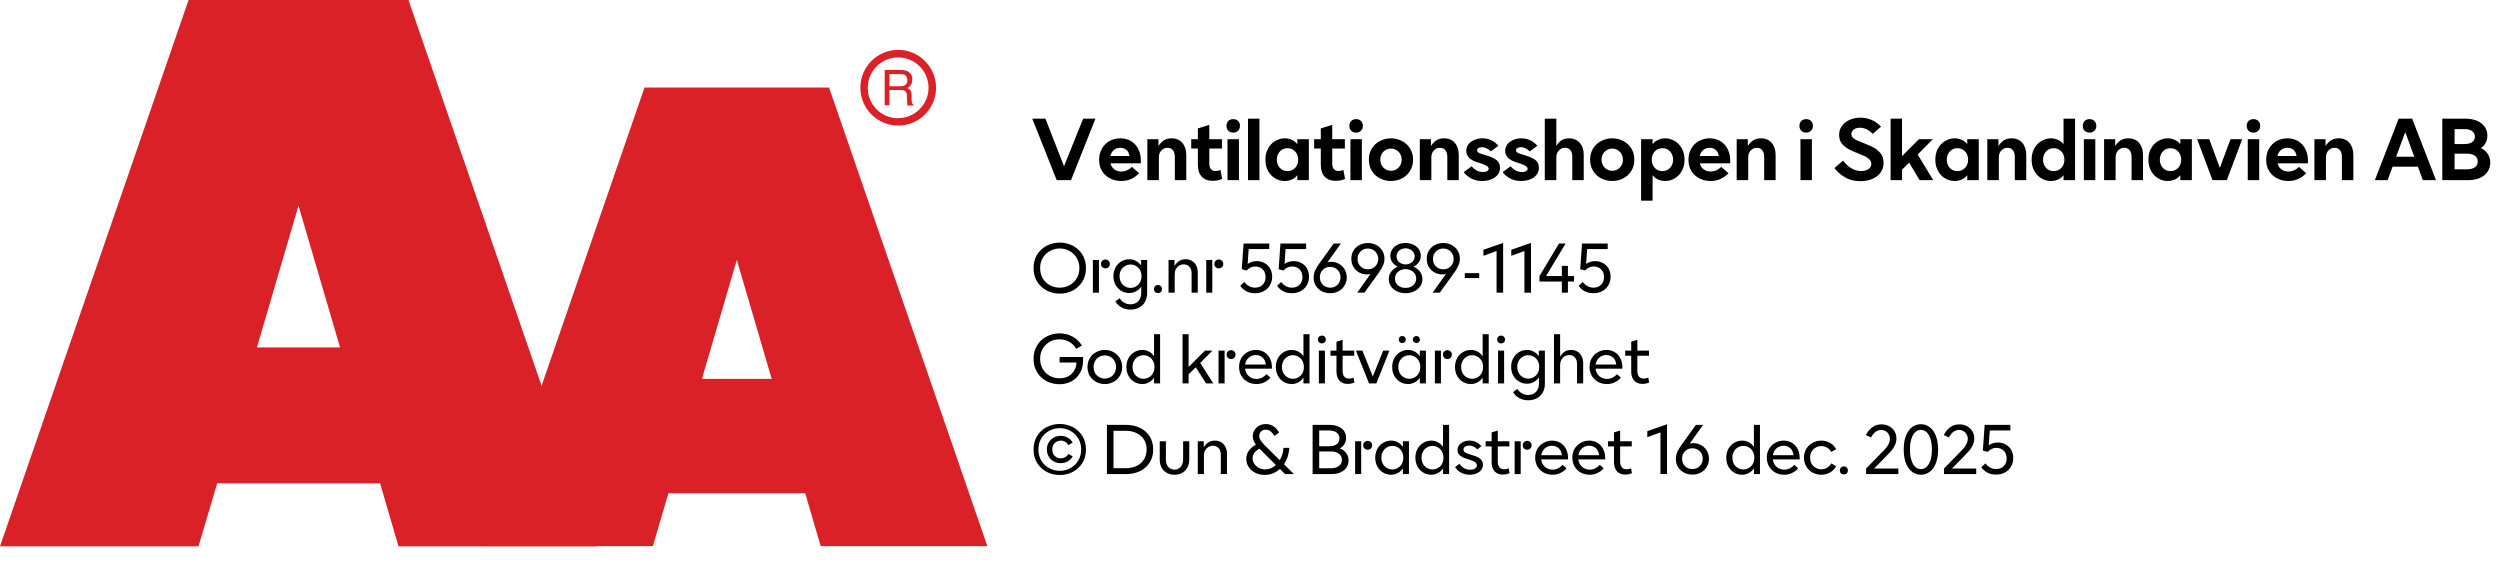 <?xml version="1.0" encoding="UTF-8"?><svg xmlns="http://www.w3.org/2000/svg" xmlns:xlink="http://www.w3.org/1999/xlink" width="100%" xml:space="preserve" viewBox="0 0 457.609 105.0" height="100%" version="1.1"><g fill="#da2128" transform="translate(0.0,0.0)"><path d="M72.937 100 L109.275 100 L74.77 0 L34.517 0 L0 100 L36.338 100 L39.752 88.472 L69.58 88.472 ZM47.035 63.583 L54.638 37.647 L62.24 63.583 Z" fill-rule="evenodd"/><path d="M122.351 90.292 L147.388 90.292 L150.222 99.966 L180.733 99.966 L151.758 16.024 L117.97 16.024 L89.006 99.966 L119.506 99.966 ZM128.485 69.352 L134.87 47.582 L141.254 69.352 Z" fill-rule="evenodd"/><path d="M164.402 9.127 C160.576 9.133 157.478 12.239 157.483 16.065 C157.487 19.892 160.591 22.991 164.417 22.988 C168.243 22.986 171.344 19.884 171.344 16.058 C171.331 12.231 168.229 9.133 164.402 9.127 ZM164.402 21.646 C161.328 21.646 158.837 19.154 158.837 16.081 C158.837 13.007 161.328 10.516 164.402 10.516 C167.475 10.516 169.967 13.007 169.967 16.081 C169.948 19.143 167.464 21.617 164.402 21.623 ZM161.932 12.803 L164.88 12.803 C165.293 12.793 165.703 12.866 166.086 13.019 C166.68 13.291 167.04 13.905 166.985 14.556 C167.002 14.891 166.919 15.224 166.746 15.512 C166.58 15.768 166.348 15.977 166.075 16.115 C166.299 16.196 166.495 16.338 166.644 16.524 C166.796 16.77 166.872 17.055 166.86 17.344 L166.86 18.209 C166.861 18.396 166.88 18.583 166.917 18.766 C166.944 18.937 167.049 19.084 167.202 19.165 L167.202 19.313 L166.12 19.313 C166.093 19.242 166.07 19.17 166.052 19.096 C166.039 18.926 166.039 18.755 166.052 18.584 L165.995 17.446 C166.02 17.098 165.843 16.766 165.54 16.593 C165.293 16.501 165.029 16.462 164.766 16.479 L162.809 16.479 L162.809 19.267 L161.932 19.267 ZM164.789 15.785 C165.126 15.803 165.46 15.716 165.745 15.534 C165.993 15.282 166.121 14.935 166.094 14.582 C166.068 14.228 165.891 13.904 165.608 13.691 C165.384 13.6 165.144 13.558 164.903 13.565 L162.809 13.565 L162.809 15.785 Z" fill-rule="evenodd"/></g><g transform="translate(188.733,13.225)"><path fill="#000000" d="M0.219 -11.25 L4.688 0 L7.312 0 L11.781 -11.25 L9.531 -11.25 L6.031 -2.547 L2.625 -11.25 L0.219 -11.25 ZM20.094 -3.078 L20.094 -3.594 C20.094 -4.375 19.938 -5.078 19.625 -5.703 C19.313 -6.312 18.875 -6.781 18.313 -7.141 C17.734 -7.469 17.094 -7.656 16.344 -7.656 C15.609 -7.656 14.953 -7.469 14.344 -7.156 C13.75 -6.812 13.281 -6.344 12.953 -5.75 C12.609 -5.156 12.453 -4.469 12.453 -3.719 C12.453 -2.953 12.625 -2.266 12.984 -1.672 C13.344 -1.094 13.828 -0.641 14.453 -0.328 C15.063 0 15.75 0.156 16.5 0.156 C17.188 0.156 17.797 0.031 18.344 -0.234 C18.906 -0.484 19.375 -0.844 19.781 -1.266 L18.453 -2.422 C17.859 -1.844 17.219 -1.578 16.531 -1.578 C16.031 -1.578 15.594 -1.703 15.25 -1.969 C14.891 -2.219 14.656 -2.594 14.531 -3.078 L20.094 -3.078 ZM18 -4.422 L14.516 -4.422 C14.609 -4.875 14.828 -5.234 15.156 -5.516 C15.469 -5.781 15.859 -5.922 16.328 -5.922 C16.781 -5.922 17.156 -5.781 17.469 -5.531 C17.766 -5.266 17.938 -4.906 18 -4.422 ZM21.281 -7.5 L21.281 0 L23.391 0 L23.391 -4.172 C23.391 -4.672 23.531 -5.094 23.844 -5.422 C24.141 -5.75 24.516 -5.922 24.969 -5.922 C25.391 -5.922 25.719 -5.781 25.953 -5.484 C26.188 -5.188 26.313 -4.781 26.313 -4.25 L26.313 0 L28.406 0 L28.406 -4.625 C28.406 -5.531 28.156 -6.281 27.688 -6.828 C27.219 -7.375 26.547 -7.656 25.719 -7.656 C25.141 -7.656 24.656 -7.516 24.281 -7.266 C23.906 -7.016 23.594 -6.672 23.313 -6.25 L23.313 -7.5 L21.281 -7.5 ZM34.969 -0.219 L34.672 -1.859 C34.344 -1.734 34.047 -1.672 33.766 -1.672 C33.406 -1.672 33.125 -1.781 32.922 -2.031 C32.719 -2.25 32.625 -2.578 32.625 -2.984 L32.625 -5.781 L34.938 -5.781 L34.938 -7.5 L32.625 -7.5 L32.625 -10.125 L30.531 -9.469 L30.531 -7.5 L29.313 -7.5 L29.313 -5.781 L30.531 -5.781 L30.531 -2.781 C30.531 -1.859 30.766 -1.156 31.234 -0.641 C31.719 -0.125 32.391 0.125 33.25 0.125 C33.828 0.125 34.406 0.016 34.969 -0.219 ZM35.953 -7.5 L35.953 0 L38.047 0 L38.047 -7.5 L35.953 -7.5 ZM36.11 -9.031 C36.344 -8.812 36.656 -8.703 37 -8.703 C37.344 -8.703 37.641 -8.812 37.875 -9.031 C38.11 -9.266 38.235 -9.562 38.235 -9.938 C38.235 -10.312 38.11 -10.609 37.875 -10.844 C37.641 -11.062 37.344 -11.172 37 -11.172 C36.656 -11.172 36.344 -11.062 36.11 -10.844 C35.875 -10.609 35.766 -10.312 35.766 -9.938 C35.766 -9.562 35.875 -9.266 36.11 -9.031 ZM39.703 -11.25 L39.703 0 L41.797 0 L41.797 -11.25 L39.703 -11.25 ZM44.672 -0.328 C45.219 0 45.797 0.156 46.438 0.156 C46.906 0.156 47.328 0.062 47.719 -0.109 C48.11 -0.281 48.453 -0.547 48.735 -0.906 L48.735 0 L50.844 0 L50.844 -7.5 L48.735 -7.5 L48.735 -6.594 C48.453 -6.938 48.11 -7.203 47.719 -7.375 C47.328 -7.547 46.906 -7.656 46.438 -7.656 C45.797 -7.656 45.219 -7.484 44.672 -7.156 C44.125 -6.844 43.703 -6.391 43.375 -5.797 C43.047 -5.203 42.891 -4.531 42.891 -3.75 C42.891 -2.969 43.047 -2.281 43.375 -1.703 C43.703 -1.094 44.125 -0.656 44.672 -0.328 ZM47.906 -1.906 C47.61 -1.734 47.281 -1.656 46.938 -1.656 C46.578 -1.656 46.25 -1.734 45.953 -1.906 C45.656 -2.094 45.422 -2.328 45.25 -2.656 C45.078 -2.969 44.985 -3.344 44.985 -3.75 C44.985 -4.156 45.078 -4.516 45.25 -4.844 C45.422 -5.156 45.656 -5.406 45.953 -5.594 C46.25 -5.766 46.578 -5.844 46.938 -5.844 C47.281 -5.844 47.61 -5.766 47.906 -5.594 C48.219 -5.406 48.453 -5.156 48.625 -4.844 C48.797 -4.516 48.891 -4.156 48.891 -3.75 C48.891 -3.344 48.797 -2.969 48.625 -2.656 C48.453 -2.328 48.219 -2.094 47.906 -1.906 ZM57.469 -0.219 L57.172 -1.859 C56.844 -1.734 56.547 -1.672 56.266 -1.672 C55.906 -1.672 55.625 -1.781 55.422 -2.031 C55.219 -2.25 55.125 -2.578 55.125 -2.984 L55.125 -5.781 L57.438 -5.781 L57.438 -7.5 L55.125 -7.5 L55.125 -10.125 L53.031 -9.469 L53.031 -7.5 L51.813 -7.5 L51.813 -5.781 L53.031 -5.781 L53.031 -2.781 C53.031 -1.859 53.266 -1.156 53.735 -0.641 C54.219 -0.125 54.891 0.125 55.75 0.125 C56.328 0.125 56.906 0.016 57.469 -0.219 ZM58.453 -7.5 L58.453 0 L60.547 0 L60.547 -7.5 L58.453 -7.5 ZM58.61 -9.031 C58.844 -8.812 59.156 -8.703 59.5 -8.703 C59.844 -8.703 60.141 -8.812 60.375 -9.031 C60.61 -9.266 60.735 -9.562 60.735 -9.938 C60.735 -10.312 60.61 -10.609 60.375 -10.844 C60.141 -11.062 59.844 -11.172 59.5 -11.172 C59.156 -11.172 58.844 -11.062 58.61 -10.844 C58.375 -10.609 58.266 -10.312 58.266 -9.938 C58.266 -9.562 58.375 -9.266 58.61 -9.031 ZM63.844 -0.328 C64.469 0 65.141 0.156 65.875 0.156 C66.594 0.156 67.281 0 67.906 -0.328 C68.516 -0.656 69 -1.094 69.375 -1.703 C69.735 -2.281 69.922 -2.969 69.922 -3.75 C69.922 -4.531 69.735 -5.203 69.375 -5.797 C69 -6.391 68.516 -6.844 67.906 -7.156 C67.281 -7.484 66.594 -7.656 65.875 -7.656 C65.141 -7.656 64.469 -7.484 63.844 -7.156 C63.219 -6.844 62.735 -6.391 62.375 -5.797 C62 -5.203 61.828 -4.531 61.828 -3.75 C61.828 -2.969 62 -2.281 62.375 -1.703 C62.735 -1.094 63.219 -0.656 63.844 -0.328 ZM66.844 -1.969 C66.547 -1.797 66.219 -1.719 65.875 -1.719 C65.531 -1.719 65.203 -1.797 64.906 -1.969 C64.594 -2.156 64.36 -2.391 64.188 -2.703 C64.016 -3 63.922 -3.344 63.922 -3.75 C63.922 -4.141 64.016 -4.484 64.188 -4.797 C64.36 -5.094 64.594 -5.344 64.906 -5.516 C65.203 -5.688 65.531 -5.781 65.875 -5.781 C66.219 -5.781 66.547 -5.688 66.844 -5.516 C67.156 -5.344 67.391 -5.094 67.563 -4.797 C67.735 -4.484 67.828 -4.141 67.828 -3.75 C67.828 -3.344 67.735 -3 67.563 -2.703 C67.391 -2.391 67.156 -2.156 66.844 -1.969 ZM71.157 -7.5 L71.157 0 L73.266 0 L73.266 -4.172 C73.266 -4.672 73.407 -5.094 73.719 -5.422 C74.016 -5.75 74.391 -5.922 74.844 -5.922 C75.266 -5.922 75.594 -5.781 75.828 -5.484 C76.063 -5.188 76.188 -4.781 76.188 -4.25 L76.188 0 L78.282 0 L78.282 -4.625 C78.282 -5.531 78.032 -6.281 77.563 -6.828 C77.094 -7.375 76.422 -7.656 75.594 -7.656 C75.016 -7.656 74.532 -7.516 74.157 -7.266 C73.782 -7.016 73.469 -6.672 73.188 -6.25 L73.188 -7.5 L71.157 -7.5 ZM80.532 -0.328 C81.11 0 81.782 0.156 82.547 0.156 C83.125 0.156 83.672 0.062 84.172 -0.125 C84.672 -0.312 85.078 -0.594 85.375 -0.953 C85.672 -1.312 85.828 -1.75 85.828 -2.25 C85.828 -2.906 85.594 -3.391 85.157 -3.719 C84.703 -4.031 84.094 -4.312 83.328 -4.531 L83.094 -4.609 C82.578 -4.75 82.203 -4.875 81.969 -5 C81.75 -5.109 81.641 -5.281 81.641 -5.469 C81.641 -5.625 81.719 -5.766 81.86 -5.859 C82.016 -5.969 82.235 -6.031 82.516 -6.031 C82.828 -6.031 83.125 -5.953 83.422 -5.797 C83.719 -5.656 83.953 -5.469 84.157 -5.266 L85.547 -6.297 C84.735 -7.203 83.766 -7.656 82.61 -7.656 C82.047 -7.656 81.547 -7.547 81.094 -7.344 C80.657 -7.156 80.282 -6.875 80.032 -6.531 C79.782 -6.172 79.657 -5.797 79.657 -5.375 C79.657 -4.406 80.313 -3.719 81.641 -3.281 L81.953 -3.188 C82.469 -3.031 82.907 -2.859 83.25 -2.688 C83.594 -2.516 83.766 -2.312 83.766 -2.078 C83.766 -1.906 83.657 -1.766 83.485 -1.656 C83.297 -1.531 83.047 -1.484 82.719 -1.484 C82.282 -1.484 81.86 -1.594 81.5 -1.812 C81.125 -2.031 80.844 -2.281 80.657 -2.547 L79.188 -1.469 C79.516 -1.031 79.969 -0.641 80.532 -0.328 ZM87.657 -0.328 C88.235 0 88.907 0.156 89.672 0.156 C90.25 0.156 90.797 0.062 91.297 -0.125 C91.797 -0.312 92.203 -0.594 92.5 -0.953 C92.797 -1.312 92.953 -1.75 92.953 -2.25 C92.953 -2.906 92.719 -3.391 92.282 -3.719 C91.828 -4.031 91.219 -4.312 90.453 -4.531 L90.219 -4.609 C89.703 -4.75 89.328 -4.875 89.094 -5 C88.875 -5.109 88.766 -5.281 88.766 -5.469 C88.766 -5.625 88.844 -5.766 88.985 -5.859 C89.141 -5.969 89.36 -6.031 89.641 -6.031 C89.953 -6.031 90.25 -5.953 90.547 -5.797 C90.844 -5.656 91.078 -5.469 91.282 -5.266 L92.672 -6.297 C91.86 -7.203 90.891 -7.656 89.735 -7.656 C89.172 -7.656 88.672 -7.547 88.219 -7.344 C87.782 -7.156 87.407 -6.875 87.157 -6.531 C86.907 -6.172 86.782 -5.797 86.782 -5.375 C86.782 -4.406 87.438 -3.719 88.766 -3.281 L89.078 -3.188 C89.594 -3.031 90.032 -2.859 90.375 -2.688 C90.719 -2.516 90.891 -2.312 90.891 -2.078 C90.891 -1.906 90.782 -1.766 90.61 -1.656 C90.422 -1.531 90.172 -1.484 89.844 -1.484 C89.407 -1.484 88.985 -1.594 88.625 -1.812 C88.25 -2.031 87.969 -2.281 87.782 -2.547 L86.313 -1.469 C86.641 -1.031 87.094 -0.641 87.657 -0.328 ZM94.032 -11.25 L94.032 0 L96.141 0 L96.141 -4.188 C96.141 -4.688 96.282 -5.094 96.594 -5.422 C96.891 -5.75 97.282 -5.922 97.719 -5.922 C98.141 -5.922 98.469 -5.781 98.703 -5.5 C98.938 -5.219 99.063 -4.812 99.063 -4.297 L99.063 0 L101.157 0 L101.157 -4.672 C101.157 -5.578 100.907 -6.297 100.422 -6.844 C99.938 -7.375 99.282 -7.656 98.469 -7.656 C97.907 -7.656 97.422 -7.516 97.047 -7.266 C96.672 -7 96.375 -6.656 96.141 -6.25 L96.141 -11.25 L94.032 -11.25 ZM104.344 -0.328 C104.969 0 105.641 0.156 106.375 0.156 C107.094 0.156 107.782 0 108.407 -0.328 C109.016 -0.656 109.5 -1.094 109.875 -1.703 C110.235 -2.281 110.422 -2.969 110.422 -3.75 C110.422 -4.531 110.235 -5.203 109.875 -5.797 C109.5 -6.391 109.016 -6.844 108.407 -7.156 C107.782 -7.484 107.094 -7.656 106.375 -7.656 C105.641 -7.656 104.969 -7.484 104.344 -7.156 C103.719 -6.844 103.235 -6.391 102.875 -5.797 C102.5 -5.203 102.329 -4.531 102.329 -3.75 C102.329 -2.969 102.5 -2.281 102.875 -1.703 C103.235 -1.094 103.719 -0.656 104.344 -0.328 ZM107.344 -1.969 C107.047 -1.797 106.719 -1.719 106.375 -1.719 C106.032 -1.719 105.704 -1.797 105.407 -1.969 C105.094 -2.156 104.86 -2.391 104.688 -2.703 C104.516 -3 104.422 -3.344 104.422 -3.75 C104.422 -4.141 104.516 -4.484 104.688 -4.797 C104.86 -5.094 105.094 -5.344 105.407 -5.516 C105.704 -5.688 106.032 -5.781 106.375 -5.781 C106.719 -5.781 107.047 -5.688 107.344 -5.516 C107.657 -5.344 107.891 -5.094 108.063 -4.797 C108.235 -4.484 108.329 -4.141 108.329 -3.75 C108.329 -3.344 108.235 -3 108.063 -2.703 C107.891 -2.391 107.657 -2.156 107.344 -1.969 ZM117.829 -7.156 C117.282 -7.484 116.688 -7.656 116.063 -7.656 C115.594 -7.656 115.157 -7.547 114.782 -7.375 C114.375 -7.203 114.032 -6.938 113.766 -6.594 L113.766 -7.5 L111.657 -7.5 L111.657 3.75 L113.766 3.75 L113.766 -0.906 C114.032 -0.547 114.375 -0.281 114.782 -0.109 C115.157 0.062 115.594 0.156 116.063 0.156 C116.688 0.156 117.282 0 117.829 -0.328 C118.36 -0.656 118.797 -1.094 119.125 -1.703 C119.454 -2.281 119.61 -2.969 119.61 -3.75 C119.61 -4.531 119.454 -5.203 119.125 -5.797 C118.797 -6.391 118.36 -6.844 117.829 -7.156 ZM114.579 -5.594 C114.875 -5.766 115.204 -5.844 115.563 -5.844 C115.907 -5.844 116.235 -5.766 116.532 -5.594 C116.844 -5.406 117.079 -5.156 117.25 -4.844 C117.422 -4.516 117.516 -4.156 117.516 -3.75 C117.516 -3.344 117.422 -2.969 117.25 -2.656 C117.079 -2.328 116.844 -2.094 116.532 -1.906 C116.235 -1.734 115.907 -1.656 115.563 -1.656 C115.204 -1.656 114.875 -1.734 114.579 -1.906 C114.282 -2.094 114.047 -2.328 113.875 -2.656 C113.704 -2.969 113.61 -3.344 113.61 -3.75 C113.61 -4.156 113.704 -4.516 113.875 -4.844 C114.047 -5.156 114.282 -5.406 114.579 -5.594 ZM127.969 -3.078 L127.969 -3.594 C127.969 -4.375 127.813 -5.078 127.5 -5.703 C127.188 -6.312 126.75 -6.781 126.188 -7.141 C125.61 -7.469 124.969 -7.656 124.219 -7.656 C123.485 -7.656 122.829 -7.469 122.219 -7.156 C121.625 -6.812 121.157 -6.344 120.829 -5.75 C120.485 -5.156 120.329 -4.469 120.329 -3.719 C120.329 -2.953 120.5 -2.266 120.86 -1.672 C121.219 -1.094 121.704 -0.641 122.329 -0.328 C122.938 0 123.625 0.156 124.375 0.156 C125.063 0.156 125.672 0.031 126.219 -0.234 C126.782 -0.484 127.25 -0.844 127.657 -1.266 L126.329 -2.422 C125.735 -1.844 125.094 -1.578 124.407 -1.578 C123.907 -1.578 123.469 -1.703 123.125 -1.969 C122.766 -2.219 122.532 -2.594 122.407 -3.078 L127.969 -3.078 ZM125.875 -4.422 L122.391 -4.422 C122.485 -4.875 122.704 -5.234 123.032 -5.516 C123.344 -5.781 123.735 -5.922 124.204 -5.922 C124.657 -5.922 125.032 -5.781 125.344 -5.531 C125.641 -5.266 125.813 -4.906 125.875 -4.422 ZM129.157 -7.5 L129.157 0 L131.266 0 L131.266 -4.172 C131.266 -4.672 131.407 -5.094 131.719 -5.422 C132.016 -5.75 132.391 -5.922 132.844 -5.922 C133.266 -5.922 133.594 -5.781 133.829 -5.484 C134.063 -5.188 134.188 -4.781 134.188 -4.25 L134.188 0 L136.282 0 L136.282 -4.625 C136.282 -5.531 136.032 -6.281 135.563 -6.828 C135.094 -7.375 134.422 -7.656 133.594 -7.656 C133.016 -7.656 132.532 -7.516 132.157 -7.266 C131.782 -7.016 131.469 -6.672 131.188 -6.25 L131.188 -7.5 L129.157 -7.5 ZM140.829 -7.5 L140.829 0 L142.922 0 L142.922 -7.5 L140.829 -7.5 ZM140.985 -9.031 C141.219 -8.812 141.532 -8.703 141.876 -8.703 C142.219 -8.703 142.516 -8.812 142.751 -9.031 C142.985 -9.266 143.11 -9.562 143.11 -9.938 C143.11 -10.312 142.985 -10.609 142.751 -10.844 C142.516 -11.062 142.219 -11.172 141.876 -11.172 C141.532 -11.172 141.219 -11.062 140.985 -10.844 C140.751 -10.609 140.641 -10.312 140.641 -9.938 C140.641 -9.562 140.751 -9.266 140.985 -9.031 ZM148.985 -0.516 C149.782 -0.031 150.719 0.188 151.797 0.188 C152.579 0.188 153.282 0.062 153.922 -0.203 C154.579 -0.469 155.094 -0.844 155.469 -1.359 C155.844 -1.859 156.047 -2.469 156.047 -3.172 C156.047 -3.844 155.876 -4.406 155.532 -4.859 C155.172 -5.312 154.766 -5.672 154.282 -5.938 C153.782 -6.203 153.157 -6.469 152.407 -6.781 C151.829 -7 151.391 -7.172 151.094 -7.312 C150.813 -7.453 150.594 -7.609 150.407 -7.781 C150.235 -7.969 150.157 -8.188 150.157 -8.438 C150.157 -8.781 150.282 -9.047 150.594 -9.281 C150.891 -9.484 151.266 -9.594 151.719 -9.594 C152.157 -9.594 152.594 -9.484 153.016 -9.281 C153.422 -9.047 153.782 -8.781 154.063 -8.484 L155.579 -9.781 C155.094 -10.312 154.547 -10.719 153.907 -11 C153.251 -11.281 152.563 -11.438 151.813 -11.438 C151.079 -11.438 150.407 -11.297 149.813 -11.031 C149.219 -10.766 148.751 -10.391 148.407 -9.906 C148.063 -9.438 147.907 -8.891 147.907 -8.281 C147.907 -7.516 148.141 -6.906 148.61 -6.438 C149.094 -5.969 149.751 -5.562 150.594 -5.219 L151.376 -4.906 C151.938 -4.672 152.376 -4.484 152.688 -4.344 C153.001 -4.188 153.266 -4 153.469 -3.781 C153.688 -3.547 153.797 -3.297 153.797 -3 C153.797 -2.594 153.626 -2.281 153.282 -2.031 C152.922 -1.781 152.469 -1.672 151.938 -1.672 C151.282 -1.672 150.657 -1.844 150.079 -2.219 C149.501 -2.578 149.016 -3.031 148.641 -3.578 L147.047 -2.219 C147.547 -1.547 148.204 -0.969 148.985 -0.516 ZM160.719 -3.219 L162.641 0 L165.141 0 L162.282 -4.688 L165.063 -7.5 L162.516 -7.5 L159.422 -4.391 L159.422 -11.25 L157.329 -11.25 L157.329 0 L159.422 0 L159.422 -1.922 L160.719 -3.219 ZM167.298 -0.328 C167.844 0 168.423 0.156 169.063 0.156 C169.532 0.156 169.954 0.062 170.344 -0.109 C170.735 -0.281 171.079 -0.547 171.36 -0.906 L171.36 0 L173.469 0 L173.469 -7.5 L171.36 -7.5 L171.36 -6.594 C171.079 -6.938 170.735 -7.203 170.344 -7.375 C169.954 -7.547 169.532 -7.656 169.063 -7.656 C168.423 -7.656 167.844 -7.484 167.298 -7.156 C166.751 -6.844 166.329 -6.391 166.001 -5.797 C165.673 -5.203 165.516 -4.531 165.516 -3.75 C165.516 -2.969 165.673 -2.281 166.001 -1.703 C166.329 -1.094 166.751 -0.656 167.298 -0.328 ZM170.532 -1.906 C170.235 -1.734 169.907 -1.656 169.563 -1.656 C169.204 -1.656 168.876 -1.734 168.579 -1.906 C168.282 -2.094 168.048 -2.328 167.876 -2.656 C167.704 -2.969 167.61 -3.344 167.61 -3.75 C167.61 -4.156 167.704 -4.516 167.876 -4.844 C168.048 -5.156 168.282 -5.406 168.579 -5.594 C168.876 -5.766 169.204 -5.844 169.563 -5.844 C169.907 -5.844 170.235 -5.766 170.532 -5.594 C170.844 -5.406 171.079 -5.156 171.251 -4.844 C171.423 -4.516 171.516 -4.156 171.516 -3.75 C171.516 -3.344 171.423 -2.969 171.251 -2.656 C171.079 -2.328 170.844 -2.094 170.532 -1.906 ZM175.032 -7.5 L175.032 0 L177.141 0 L177.141 -4.172 C177.141 -4.672 177.282 -5.094 177.594 -5.422 C177.891 -5.75 178.266 -5.922 178.719 -5.922 C179.141 -5.922 179.469 -5.781 179.704 -5.484 C179.938 -5.188 180.063 -4.781 180.063 -4.25 L180.063 0 L182.157 0 L182.157 -4.625 C182.157 -5.531 181.907 -6.281 181.438 -6.828 C180.969 -7.375 180.298 -7.656 179.469 -7.656 C178.891 -7.656 178.407 -7.516 178.032 -7.266 C177.657 -7.016 177.344 -6.672 177.063 -6.25 L177.063 -7.5 L175.032 -7.5 ZM184.923 -0.328 C185.469 0 186.048 0.156 186.688 0.156 C187.157 0.156 187.579 0.062 187.969 -0.109 C188.36 -0.281 188.704 -0.547 188.985 -0.906 L188.985 0 L191.094 0 L191.094 -11.25 L188.985 -11.25 L188.985 -6.594 C188.704 -6.938 188.36 -7.203 187.969 -7.375 C187.579 -7.547 187.157 -7.656 186.688 -7.656 C186.048 -7.656 185.469 -7.484 184.923 -7.156 C184.376 -6.844 183.954 -6.391 183.626 -5.797 C183.298 -5.203 183.141 -4.531 183.141 -3.75 C183.141 -2.969 183.298 -2.281 183.626 -1.703 C183.954 -1.094 184.376 -0.656 184.923 -0.328 ZM188.157 -1.906 C187.86 -1.734 187.532 -1.656 187.188 -1.656 C186.829 -1.656 186.501 -1.734 186.204 -1.906 C185.907 -2.094 185.673 -2.328 185.501 -2.656 C185.329 -2.969 185.235 -3.344 185.235 -3.75 C185.235 -4.156 185.329 -4.516 185.501 -4.844 C185.673 -5.156 185.907 -5.406 186.204 -5.594 C186.501 -5.766 186.829 -5.844 187.188 -5.844 C187.532 -5.844 187.86 -5.766 188.157 -5.594 C188.469 -5.406 188.704 -5.156 188.876 -4.844 C189.048 -4.516 189.141 -4.156 189.141 -3.75 C189.141 -3.344 189.048 -2.969 188.876 -2.656 C188.704 -2.328 188.469 -2.094 188.157 -1.906 ZM192.704 -7.5 L192.704 0 L194.798 0 L194.798 -7.5 L192.704 -7.5 ZM192.86 -9.031 C193.094 -8.812 193.407 -8.703 193.751 -8.703 C194.094 -8.703 194.391 -8.812 194.626 -9.031 C194.86 -9.266 194.985 -9.562 194.985 -9.938 C194.985 -10.312 194.86 -10.609 194.626 -10.844 C194.391 -11.062 194.094 -11.172 193.751 -11.172 C193.407 -11.172 193.094 -11.062 192.86 -10.844 C192.626 -10.609 192.516 -10.312 192.516 -9.938 C192.516 -9.562 192.626 -9.266 192.86 -9.031 ZM196.407 -7.5 L196.407 0 L198.516 0 L198.516 -4.172 C198.516 -4.672 198.657 -5.094 198.969 -5.422 C199.266 -5.75 199.641 -5.922 200.094 -5.922 C200.516 -5.922 200.844 -5.781 201.079 -5.484 C201.313 -5.188 201.438 -4.781 201.438 -4.25 L201.438 0 L203.532 0 L203.532 -4.625 C203.532 -5.531 203.282 -6.281 202.813 -6.828 C202.344 -7.375 201.673 -7.656 200.844 -7.656 C200.266 -7.656 199.782 -7.516 199.407 -7.266 C199.032 -7.016 198.719 -6.672 198.438 -6.25 L198.438 -7.5 L196.407 -7.5 ZM206.298 -0.328 C206.845 0 207.423 0.156 208.063 0.156 C208.532 0.156 208.954 0.062 209.345 -0.109 C209.735 -0.281 210.079 -0.547 210.36 -0.906 L210.36 0 L212.47 0 L212.47 -7.5 L210.36 -7.5 L210.36 -6.594 C210.079 -6.938 209.735 -7.203 209.345 -7.375 C208.954 -7.547 208.532 -7.656 208.063 -7.656 C207.423 -7.656 206.845 -7.484 206.298 -7.156 C205.751 -6.844 205.329 -6.391 205.001 -5.797 C204.673 -5.203 204.516 -4.531 204.516 -3.75 C204.516 -2.969 204.673 -2.281 205.001 -1.703 C205.329 -1.094 205.751 -0.656 206.298 -0.328 ZM209.532 -1.906 C209.235 -1.734 208.907 -1.656 208.563 -1.656 C208.204 -1.656 207.876 -1.734 207.579 -1.906 C207.282 -2.094 207.048 -2.328 206.876 -2.656 C206.704 -2.969 206.61 -3.344 206.61 -3.75 C206.61 -4.156 206.704 -4.516 206.876 -4.844 C207.048 -5.156 207.282 -5.406 207.579 -5.594 C207.876 -5.766 208.204 -5.844 208.563 -5.844 C208.907 -5.844 209.235 -5.766 209.532 -5.594 C209.845 -5.406 210.079 -5.156 210.251 -4.844 C210.423 -4.516 210.516 -4.156 210.516 -3.75 C210.516 -3.344 210.423 -2.969 210.251 -2.656 C210.079 -2.328 209.845 -2.094 209.532 -1.906 ZM213.438 -7.5 L216.251 0 L218.876 0 L221.688 -7.5 L219.548 -7.5 L217.595 -2.25 L215.657 -7.5 L213.438 -7.5 ZM222.704 -7.5 L222.704 0 L224.798 0 L224.798 -7.5 L222.704 -7.5 ZM222.86 -9.031 C223.095 -8.812 223.407 -8.703 223.751 -8.703 C224.095 -8.703 224.391 -8.812 224.626 -9.031 C224.86 -9.266 224.985 -9.562 224.985 -9.938 C224.985 -10.312 224.86 -10.609 224.626 -10.844 C224.391 -11.062 224.095 -11.172 223.751 -11.172 C223.407 -11.172 223.095 -11.062 222.86 -10.844 C222.626 -10.609 222.516 -10.312 222.516 -9.938 C222.516 -9.562 222.626 -9.266 222.86 -9.031 ZM233.72 -3.078 L233.72 -3.594 C233.72 -4.375 233.563 -5.078 233.251 -5.703 C232.938 -6.312 232.501 -6.781 231.938 -7.141 C231.36 -7.469 230.72 -7.656 229.97 -7.656 C229.235 -7.656 228.579 -7.469 227.97 -7.156 C227.376 -6.812 226.907 -6.344 226.579 -5.75 C226.235 -5.156 226.079 -4.469 226.079 -3.719 C226.079 -2.953 226.251 -2.266 226.61 -1.672 C226.97 -1.094 227.454 -0.641 228.079 -0.328 C228.688 0 229.376 0.156 230.126 0.156 C230.813 0.156 231.423 0.031 231.97 -0.234 C232.532 -0.484 233.001 -0.844 233.407 -1.266 L232.079 -2.422 C231.485 -1.844 230.845 -1.578 230.157 -1.578 C229.657 -1.578 229.22 -1.703 228.876 -1.969 C228.516 -2.219 228.282 -2.594 228.157 -3.078 L233.72 -3.078 ZM231.626 -4.422 L228.141 -4.422 C228.235 -4.875 228.454 -5.234 228.782 -5.516 C229.095 -5.781 229.485 -5.922 229.954 -5.922 C230.407 -5.922 230.782 -5.781 231.095 -5.531 C231.391 -5.266 231.563 -4.906 231.626 -4.422 ZM234.907 -7.5 L234.907 0 L237.016 0 L237.016 -4.172 C237.016 -4.672 237.157 -5.094 237.47 -5.422 C237.766 -5.75 238.141 -5.922 238.595 -5.922 C239.016 -5.922 239.345 -5.781 239.579 -5.484 C239.813 -5.188 239.938 -4.781 239.938 -4.25 L239.938 0 L242.032 0 L242.032 -4.625 C242.032 -5.531 241.782 -6.281 241.313 -6.828 C240.845 -7.375 240.173 -7.656 239.345 -7.656 C238.766 -7.656 238.282 -7.516 237.907 -7.266 C237.532 -7.016 237.22 -6.672 236.938 -6.25 L236.938 -7.5 L234.907 -7.5 ZM250.329 -11.25 L245.97 0 L248.298 0 L249.22 -2.469 L253.845 -2.469 L254.751 0 L257.157 0 L252.798 -11.25 L250.329 -11.25 ZM253.188 -4.281 L249.86 -4.281 L251.532 -8.797 L253.188 -4.281 ZM258.313 -11.25 L258.313 0 L263.048 0 C263.829 0 264.532 -0.125 265.142 -0.375 C265.735 -0.625 266.22 -1 266.563 -1.484 C266.907 -1.969 267.095 -2.531 267.095 -3.203 C267.095 -3.797 266.938 -4.328 266.657 -4.781 C266.345 -5.234 265.938 -5.594 265.407 -5.875 C265.782 -6.156 266.063 -6.469 266.267 -6.859 C266.47 -7.25 266.563 -7.688 266.563 -8.156 C266.563 -8.781 266.392 -9.344 266.048 -9.797 C265.72 -10.266 265.251 -10.625 264.657 -10.875 C264.048 -11.125 263.36 -11.25 262.595 -11.25 L258.313 -11.25 ZM262.376 -6.609 L260.563 -6.609 L260.563 -9.344 L262.376 -9.344 C262.97 -9.344 263.454 -9.219 263.782 -8.969 C264.095 -8.734 264.282 -8.406 264.282 -7.969 C264.282 -7.531 264.095 -7.203 263.782 -6.969 C263.454 -6.719 262.97 -6.609 262.376 -6.609 ZM262.829 -1.984 L260.563 -1.984 L260.563 -4.844 L262.829 -4.844 C263.454 -4.844 263.923 -4.719 264.282 -4.469 C264.626 -4.219 264.798 -3.875 264.798 -3.422 C264.798 -2.969 264.626 -2.609 264.282 -2.359 C263.923 -2.109 263.454 -1.984 262.829 -1.984 Z" transform="translate(0.0,19.75)"/><path fill="#000000" d="M2.844 -0.406 C3.578 -0.016 4.375 0.172 5.25 0.172 C6.109 0.172 6.906 -0.016 7.656 -0.406 C8.375 -0.797 8.953 -1.344 9.406 -2.047 C9.828 -2.766 10.047 -3.578 10.047 -4.5 C10.047 -5.422 9.828 -6.234 9.406 -6.953 C8.953 -7.656 8.375 -8.203 7.656 -8.594 C6.906 -8.969 6.109 -9.172 5.25 -9.172 C4.375 -9.172 3.578 -8.969 2.844 -8.594 C2.109 -8.203 1.531 -7.656 1.094 -6.953 C0.656 -6.234 0.453 -5.422 0.453 -4.5 C0.453 -3.578 0.656 -2.766 1.094 -2.047 C1.531 -1.344 2.109 -0.797 2.844 -0.406 ZM7.047 -1.375 C6.5 -1.062 5.906 -0.922 5.25 -0.922 C4.594 -0.922 3.984 -1.062 3.438 -1.375 C2.891 -1.672 2.453 -2.094 2.125 -2.641 C1.812 -3.188 1.656 -3.797 1.656 -4.5 C1.656 -5.188 1.812 -5.812 2.141 -6.359 C2.453 -6.906 2.906 -7.328 3.453 -7.625 C4 -7.938 4.594 -8.094 5.25 -8.094 C5.906 -8.094 6.5 -7.938 7.047 -7.625 C7.594 -7.328 8.047 -6.906 8.359 -6.359 C8.688 -5.812 8.844 -5.188 8.844 -4.5 C8.844 -3.797 8.688 -3.188 8.359 -2.641 C8.047 -2.094 7.594 -1.672 7.047 -1.375 ZM13.031 -4.688 C13.187 -4.531 13.375 -4.453 13.609 -4.453 C13.844 -4.453 14.031 -4.531 14.187 -4.688 C14.344 -4.812 14.422 -5.016 14.422 -5.266 C14.422 -5.516 14.344 -5.703 14.187 -5.844 C14.016 -6 13.828 -6.078 13.609 -6.078 C13.375 -6.078 13.187 -6 13.031 -5.844 C12.875 -5.703 12.797 -5.516 12.797 -5.266 C12.797 -5.016 12.875 -4.812 13.031 -4.688 ZM11.312 -6 L11.312 0 L12.422 0 L12.422 -6 L11.312 -6 ZM16.541 2.688 C17.025 2.953 17.587 3.094 18.197 3.094 C18.775 3.094 19.306 2.969 19.759 2.734 C20.212 2.484 20.587 2.156 20.853 1.688 C21.103 1.234 21.244 0.703 21.244 0.094 L21.244 -6 L20.134 -6 L20.134 -4.984 C19.884 -5.344 19.572 -5.625 19.197 -5.812 C18.837 -6.016 18.416 -6.125 17.978 -6.125 C17.447 -6.125 16.962 -5.984 16.525 -5.734 C16.087 -5.469 15.712 -5.094 15.462 -4.625 C15.197 -4.156 15.072 -3.625 15.072 -3.031 C15.072 -2.438 15.197 -1.891 15.462 -1.422 C15.712 -0.953 16.087 -0.594 16.525 -0.328 C16.962 -0.062 17.447 0.062 17.978 0.062 C18.416 0.062 18.837 -0.047 19.197 -0.234 C19.572 -0.438 19.884 -0.719 20.166 -1.094 L20.166 0 C20.166 0.672 19.978 1.188 19.619 1.562 C19.259 1.938 18.775 2.125 18.181 2.125 C17.744 2.125 17.353 2.016 17.025 1.812 C16.681 1.625 16.416 1.344 16.212 1.016 L15.431 1.594 C15.681 2.047 16.056 2.406 16.541 2.688 ZM19.212 -1.156 C18.916 -0.969 18.572 -0.875 18.212 -0.875 C17.837 -0.875 17.494 -0.969 17.197 -1.156 C16.884 -1.328 16.634 -1.578 16.462 -1.906 C16.275 -2.234 16.197 -2.594 16.197 -3.016 C16.197 -3.438 16.275 -3.797 16.462 -4.125 C16.634 -4.438 16.884 -4.703 17.197 -4.875 C17.494 -5.062 17.837 -5.156 18.212 -5.156 C18.572 -5.156 18.916 -5.062 19.212 -4.875 C19.525 -4.703 19.775 -4.438 19.947 -4.125 C20.134 -3.797 20.212 -3.438 20.212 -3.016 C20.212 -2.594 20.134 -2.234 19.947 -1.906 C19.775 -1.578 19.525 -1.328 19.212 -1.156 ZM22.694 -0.125 C22.834 0.016 23.022 0.062 23.225 0.062 C23.428 0.062 23.616 0.016 23.756 -0.125 C23.897 -0.266 23.959 -0.453 23.959 -0.672 C23.959 -0.875 23.897 -1.047 23.756 -1.188 C23.616 -1.328 23.428 -1.406 23.225 -1.406 C23.022 -1.406 22.834 -1.328 22.694 -1.188 C22.553 -1.047 22.491 -0.875 22.491 -0.672 C22.491 -0.453 22.553 -0.266 22.694 -0.125 ZM25.162 -6 L25.162 0 L26.287 0 L26.287 -3.344 C26.287 -3.688 26.35 -4 26.491 -4.281 C26.631 -4.562 26.834 -4.781 27.084 -4.938 C27.334 -5.094 27.631 -5.188 27.944 -5.188 C28.381 -5.188 28.725 -5.031 28.991 -4.734 C29.256 -4.453 29.381 -4.047 29.381 -3.531 L29.381 0 L30.506 0 L30.506 -3.703 C30.506 -4.188 30.412 -4.609 30.225 -4.969 C30.053 -5.328 29.787 -5.625 29.459 -5.812 C29.131 -6.016 28.741 -6.125 28.287 -6.125 C27.412 -6.125 26.725 -5.703 26.256 -4.875 L26.256 -6 L25.162 -6 ZM33.781 -4.688 C33.937 -4.531 34.125 -4.453 34.359 -4.453 C34.594 -4.453 34.781 -4.531 34.937 -4.688 C35.094 -4.812 35.172 -5.016 35.172 -5.266 C35.172 -5.516 35.094 -5.703 34.937 -5.844 C34.766 -6 34.578 -6.078 34.359 -6.078 C34.125 -6.078 33.937 -6 33.781 -5.844 C33.625 -5.703 33.547 -5.516 33.547 -5.266 C33.547 -5.016 33.625 -4.812 33.781 -4.688 ZM32.062 -6 L32.062 0 L33.172 0 L33.172 -6 L32.062 -6 ZM39.394 -0.266 C39.847 -0.016 40.378 0.094 40.987 0.094 C41.566 0.094 42.097 -0.016 42.581 -0.281 C43.066 -0.531 43.425 -0.875 43.706 -1.344 C43.987 -1.797 44.128 -2.312 44.128 -2.922 C44.128 -3.469 44.003 -3.953 43.769 -4.406 C43.534 -4.828 43.191 -5.172 42.753 -5.406 C42.331 -5.656 41.847 -5.781 41.3 -5.781 C40.675 -5.781 40.112 -5.594 39.644 -5.266 L39.831 -7.984 L43.597 -7.984 L43.597 -9 L38.894 -9 L38.566 -4.297 L39.456 -4.062 C39.894 -4.547 40.425 -4.797 41.05 -4.797 C41.409 -4.797 41.737 -4.703 42.034 -4.547 C42.316 -4.375 42.534 -4.156 42.691 -3.859 C42.847 -3.562 42.925 -3.234 42.925 -2.875 C42.925 -2.484 42.847 -2.141 42.675 -1.844 C42.503 -1.547 42.269 -1.312 41.987 -1.156 C41.675 -1 41.347 -0.922 40.987 -0.922 C40.597 -0.922 40.237 -1.016 39.909 -1.188 C39.581 -1.375 39.284 -1.625 39.034 -1.953 L38.284 -1.266 C38.566 -0.844 38.925 -0.516 39.394 -0.266 ZM46.144 -0.266 C46.597 -0.016 47.128 0.094 47.737 0.094 C48.316 0.094 48.847 -0.016 49.331 -0.281 C49.816 -0.531 50.175 -0.875 50.456 -1.344 C50.737 -1.797 50.878 -2.312 50.878 -2.922 C50.878 -3.469 50.753 -3.953 50.519 -4.406 C50.284 -4.828 49.941 -5.172 49.503 -5.406 C49.081 -5.656 48.597 -5.781 48.05 -5.781 C47.425 -5.781 46.862 -5.594 46.394 -5.266 L46.581 -7.984 L50.347 -7.984 L50.347 -9 L45.644 -9 L45.316 -4.297 L46.206 -4.062 C46.644 -4.547 47.175 -4.797 47.8 -4.797 C48.159 -4.797 48.487 -4.703 48.784 -4.547 C49.066 -4.375 49.284 -4.156 49.441 -3.859 C49.597 -3.562 49.675 -3.234 49.675 -2.875 C49.675 -2.484 49.597 -2.141 49.425 -1.844 C49.253 -1.547 49.019 -1.312 48.737 -1.156 C48.425 -1 48.097 -0.922 47.737 -0.922 C47.347 -0.922 46.987 -1.016 46.659 -1.188 C46.331 -1.375 46.034 -1.625 45.784 -1.953 L45.034 -1.266 C45.316 -0.844 45.675 -0.516 46.144 -0.266 ZM56.331 -5.297 C55.894 -5.547 55.409 -5.656 54.909 -5.656 C54.675 -5.656 54.456 -5.625 54.253 -5.562 L56.706 -9 L55.394 -9 L52.722 -5.297 C52.409 -4.859 52.175 -4.453 51.987 -4.062 C51.816 -3.688 51.722 -3.234 51.722 -2.766 C51.722 -2.203 51.847 -1.719 52.112 -1.297 C52.378 -0.844 52.753 -0.516 53.206 -0.266 C53.675 -0.016 54.191 0.094 54.753 0.094 C55.3 0.094 55.816 -0.016 56.269 -0.266 C56.737 -0.5 57.097 -0.844 57.362 -1.297 C57.644 -1.734 57.784 -2.234 57.784 -2.797 C57.784 -3.359 57.644 -3.844 57.378 -4.297 C57.112 -4.734 56.769 -5.062 56.331 -5.297 ZM55.706 -1.156 C55.409 -1 55.097 -0.922 54.753 -0.922 C54.409 -0.922 54.097 -1 53.8 -1.156 C53.503 -1.312 53.284 -1.547 53.112 -1.828 C52.941 -2.125 52.862 -2.453 52.862 -2.812 C52.862 -3.188 52.941 -3.516 53.112 -3.812 C53.284 -4.094 53.503 -4.312 53.8 -4.484 C54.081 -4.641 54.394 -4.719 54.753 -4.719 C55.097 -4.719 55.409 -4.641 55.706 -4.484 C55.987 -4.312 56.206 -4.094 56.378 -3.812 C56.55 -3.516 56.644 -3.188 56.644 -2.812 C56.644 -2.453 56.55 -2.125 56.378 -1.828 C56.206 -1.547 55.987 -1.312 55.706 -1.156 ZM63.184 -8.734 C62.716 -8.969 62.216 -9.094 61.653 -9.094 C61.091 -9.094 60.575 -8.969 60.122 -8.734 C59.653 -8.484 59.294 -8.156 59.012 -7.703 C58.747 -7.266 58.622 -6.766 58.622 -6.203 C58.622 -5.641 58.747 -5.141 59.012 -4.703 C59.262 -4.266 59.637 -3.938 60.075 -3.688 C60.512 -3.453 60.981 -3.344 61.497 -3.344 C61.716 -3.344 61.934 -3.375 62.137 -3.438 L59.7 0 L61.012 0 L63.684 -3.703 C63.981 -4.125 64.231 -4.547 64.403 -4.938 C64.591 -5.312 64.684 -5.75 64.684 -6.234 C64.684 -6.781 64.544 -7.266 64.278 -7.703 C64.012 -8.141 63.637 -8.484 63.184 -8.734 ZM62.606 -4.516 C62.309 -4.359 61.997 -4.281 61.653 -4.281 C61.294 -4.281 60.981 -4.359 60.7 -4.516 C60.403 -4.688 60.184 -4.906 60.012 -5.188 C59.841 -5.469 59.762 -5.797 59.762 -6.188 C59.762 -6.547 59.841 -6.875 60.012 -7.156 C60.184 -7.453 60.403 -7.688 60.7 -7.844 C60.981 -8 61.294 -8.078 61.653 -8.078 C61.997 -8.078 62.294 -8 62.591 -7.844 C62.887 -7.688 63.106 -7.453 63.278 -7.156 C63.45 -6.875 63.544 -6.547 63.544 -6.188 C63.544 -5.797 63.45 -5.469 63.278 -5.188 C63.106 -4.906 62.887 -4.688 62.606 -4.516 ZM66.991 -0.234 C67.459 -0.016 67.975 0.094 68.553 0.094 C69.116 0.094 69.631 -0.016 70.1 -0.234 C70.569 -0.453 70.944 -0.766 71.225 -1.156 C71.491 -1.547 71.631 -1.984 71.631 -2.484 C71.631 -3 71.475 -3.453 71.194 -3.844 C70.897 -4.234 70.506 -4.547 70.006 -4.766 C70.412 -4.953 70.741 -5.234 70.975 -5.578 C71.225 -5.922 71.334 -6.312 71.334 -6.766 C71.334 -7.203 71.209 -7.594 70.975 -7.953 C70.725 -8.312 70.381 -8.594 69.959 -8.797 C69.537 -9 69.069 -9.094 68.553 -9.094 C68.037 -9.094 67.553 -9 67.131 -8.797 C66.709 -8.594 66.366 -8.312 66.131 -7.953 C65.881 -7.594 65.756 -7.203 65.756 -6.766 C65.756 -6.312 65.881 -5.922 66.116 -5.578 C66.366 -5.234 66.678 -4.953 67.1 -4.766 C66.6 -4.547 66.209 -4.234 65.912 -3.844 C65.616 -3.453 65.475 -3 65.475 -2.484 C65.475 -1.984 65.616 -1.547 65.881 -1.156 C66.147 -0.766 66.522 -0.453 66.991 -0.234 ZM69.381 -5.359 C69.116 -5.234 68.85 -5.172 68.553 -5.172 C68.256 -5.172 67.975 -5.234 67.725 -5.359 C67.459 -5.484 67.256 -5.656 67.116 -5.875 C66.975 -6.094 66.897 -6.359 66.897 -6.656 C66.897 -6.938 66.975 -7.188 67.116 -7.406 C67.256 -7.625 67.459 -7.812 67.725 -7.938 C67.975 -8.062 68.256 -8.125 68.553 -8.125 C68.85 -8.125 69.116 -8.062 69.381 -7.938 C69.631 -7.812 69.834 -7.625 69.975 -7.406 C70.131 -7.188 70.209 -6.938 70.209 -6.656 C70.209 -6.359 70.131 -6.094 69.975 -5.875 C69.834 -5.656 69.631 -5.484 69.381 -5.359 ZM69.522 -1.078 C69.225 -0.938 68.897 -0.875 68.553 -0.875 C68.194 -0.875 67.866 -0.938 67.569 -1.078 C67.272 -1.219 67.037 -1.438 66.866 -1.688 C66.694 -1.953 66.616 -2.25 66.616 -2.594 C66.616 -2.922 66.694 -3.219 66.866 -3.484 C67.037 -3.734 67.272 -3.953 67.569 -4.094 C67.866 -4.234 68.194 -4.312 68.553 -4.312 C68.897 -4.312 69.225 -4.234 69.522 -4.094 C69.819 -3.953 70.053 -3.734 70.225 -3.484 C70.397 -3.219 70.491 -2.922 70.491 -2.594 C70.491 -2.25 70.397 -1.953 70.225 -1.688 C70.053 -1.438 69.819 -1.219 69.522 -1.078 ZM76.984 -8.734 C76.516 -8.969 76.016 -9.094 75.453 -9.094 C74.891 -9.094 74.375 -8.969 73.922 -8.734 C73.453 -8.484 73.094 -8.156 72.812 -7.703 C72.547 -7.266 72.422 -6.766 72.422 -6.203 C72.422 -5.641 72.547 -5.141 72.812 -4.703 C73.062 -4.266 73.437 -3.938 73.875 -3.688 C74.312 -3.453 74.781 -3.344 75.297 -3.344 C75.516 -3.344 75.734 -3.375 75.937 -3.438 L73.5 0 L74.812 0 L77.484 -3.703 C77.781 -4.125 78.031 -4.547 78.203 -4.938 C78.391 -5.312 78.484 -5.75 78.484 -6.234 C78.484 -6.781 78.344 -7.266 78.078 -7.703 C77.812 -8.141 77.437 -8.484 76.984 -8.734 ZM76.406 -4.516 C76.109 -4.359 75.797 -4.281 75.453 -4.281 C75.094 -4.281 74.781 -4.359 74.5 -4.516 C74.203 -4.688 73.984 -4.906 73.812 -5.188 C73.641 -5.469 73.562 -5.797 73.562 -6.188 C73.562 -6.547 73.641 -6.875 73.812 -7.156 C73.984 -7.453 74.203 -7.688 74.5 -7.844 C74.781 -8 75.094 -8.078 75.453 -8.078 C75.797 -8.078 76.094 -8 76.391 -7.844 C76.687 -7.688 76.906 -7.453 77.078 -7.156 C77.25 -6.875 77.344 -6.547 77.344 -6.188 C77.344 -5.797 77.25 -5.469 77.078 -5.188 C76.906 -4.906 76.687 -4.688 76.406 -4.516 ZM79.384 -3.578 L79.384 -2.672 L82.025 -2.672 L82.025 -3.578 L79.384 -3.578 ZM85.203 -7.625 L85.203 0 L86.406 0 L86.406 -9.109 L82.797 -7.859 L82.797 -6.75 L85.203 -7.625 ZM90.303 -7.625 L90.303 0 L91.506 0 L91.506 -9.109 L87.897 -7.859 L87.897 -6.75 L90.303 -7.625 ZM99.387 -2.047 L99.387 -3.047 L98.262 -3.047 L98.262 -4.906 L97.153 -4.906 L97.153 -3.047 L94.262 -3.047 L97.841 -9 L96.637 -9 L93.059 -3.047 L93.059 -2.047 L97.153 -2.047 L97.153 0 L98.262 0 L98.262 -2.047 L99.387 -2.047 ZM101.344 -0.266 C101.797 -0.016 102.328 0.094 102.937 0.094 C103.516 0.094 104.047 -0.016 104.531 -0.281 C105.016 -0.531 105.375 -0.875 105.656 -1.344 C105.937 -1.797 106.078 -2.312 106.078 -2.922 C106.078 -3.469 105.953 -3.953 105.719 -4.406 C105.484 -4.828 105.141 -5.172 104.703 -5.406 C104.281 -5.656 103.797 -5.781 103.25 -5.781 C102.625 -5.781 102.062 -5.594 101.594 -5.266 L101.781 -7.984 L105.547 -7.984 L105.547 -9 L100.844 -9 L100.516 -4.297 L101.406 -4.062 C101.844 -4.547 102.375 -4.797 103 -4.797 C103.359 -4.797 103.687 -4.703 103.984 -4.547 C104.266 -4.375 104.484 -4.156 104.641 -3.859 C104.797 -3.562 104.875 -3.234 104.875 -2.875 C104.875 -2.484 104.797 -2.141 104.625 -1.844 C104.453 -1.547 104.219 -1.312 103.937 -1.156 C103.625 -1 103.297 -0.922 102.937 -0.922 C102.547 -0.922 102.187 -1.016 101.859 -1.188 C101.531 -1.375 101.234 -1.625 100.984 -1.953 L100.234 -1.266 C100.516 -0.844 100.875 -0.516 101.344 -0.266 Z" transform="translate(0.0,40.35)"/><path fill="#000000" d="M2.812 -0.422 C3.531 -0.047 4.328 0.156 5.203 0.156 C6.047 0.156 6.797 -0.031 7.453 -0.406 C8.109 -0.797 8.625 -1.297 8.984 -1.953 C9.344 -2.609 9.516 -3.344 9.516 -4.172 L9.516 -4.828 L5.219 -4.828 L5.219 -3.812 L8.312 -3.812 C8.297 -3.297 8.156 -2.812 7.906 -2.375 C7.656 -1.938 7.312 -1.578 6.844 -1.312 C6.391 -1.062 5.844 -0.938 5.234 -0.938 C4.562 -0.938 3.969 -1.078 3.438 -1.375 C2.875 -1.688 2.453 -2.094 2.125 -2.641 C1.812 -3.188 1.656 -3.797 1.656 -4.5 C1.656 -5.188 1.812 -5.812 2.125 -6.344 C2.453 -6.891 2.875 -7.312 3.422 -7.625 C3.953 -7.922 4.562 -8.062 5.219 -8.062 C5.875 -8.062 6.453 -7.906 7 -7.594 C7.531 -7.297 7.953 -6.875 8.266 -6.328 L9.297 -6.922 C8.875 -7.625 8.312 -8.172 7.594 -8.562 C6.875 -8.953 6.078 -9.156 5.219 -9.156 C4.344 -9.156 3.547 -8.953 2.812 -8.562 C2.094 -8.188 1.516 -7.641 1.094 -6.938 C0.656 -6.234 0.453 -5.422 0.453 -4.5 C0.453 -3.562 0.656 -2.75 1.094 -2.047 C1.516 -1.344 2.094 -0.797 2.812 -0.422 ZM11.916 -0.266 C12.384 -0.016 12.916 0.125 13.494 0.125 C14.072 0.125 14.603 -0.016 15.087 -0.266 C15.572 -0.531 15.962 -0.906 16.244 -1.375 C16.525 -1.859 16.681 -2.406 16.681 -3 C16.681 -3.594 16.525 -4.125 16.244 -4.609 C15.962 -5.094 15.572 -5.453 15.087 -5.719 C14.603 -5.984 14.072 -6.125 13.494 -6.125 C12.916 -6.125 12.384 -5.984 11.916 -5.719 C11.416 -5.453 11.025 -5.094 10.744 -4.609 C10.462 -4.125 10.322 -3.594 10.322 -3 C10.322 -2.406 10.462 -1.859 10.744 -1.375 C11.025 -0.906 11.416 -0.531 11.916 -0.266 ZM14.525 -1.156 C14.212 -0.969 13.869 -0.875 13.494 -0.875 C13.119 -0.875 12.775 -0.969 12.462 -1.156 C12.15 -1.328 11.9 -1.578 11.712 -1.906 C11.525 -2.219 11.447 -2.594 11.447 -3 C11.447 -3.406 11.525 -3.766 11.712 -4.094 C11.9 -4.406 12.15 -4.672 12.462 -4.844 C12.775 -5.031 13.119 -5.125 13.494 -5.125 C13.869 -5.125 14.212 -5.031 14.525 -4.844 C14.853 -4.672 15.103 -4.406 15.275 -4.094 C15.462 -3.766 15.556 -3.406 15.556 -3 C15.556 -2.594 15.462 -2.219 15.275 -1.906 C15.103 -1.578 14.853 -1.328 14.525 -1.156 ZM18.897 -0.266 C19.334 -0.016 19.819 0.125 20.35 0.125 C20.787 0.125 21.194 0.016 21.569 -0.188 C21.944 -0.375 22.256 -0.672 22.506 -1.047 L22.506 0 L23.616 0 L23.616 -9 L22.506 -9 L22.506 -4.969 C22.256 -5.328 21.944 -5.625 21.584 -5.812 C21.209 -6.016 20.803 -6.125 20.35 -6.125 C19.819 -6.125 19.334 -5.984 18.897 -5.719 C18.444 -5.453 18.1 -5.094 17.834 -4.625 C17.584 -4.141 17.444 -3.594 17.444 -3 C17.444 -2.391 17.584 -1.844 17.834 -1.375 C18.1 -0.906 18.444 -0.531 18.897 -0.266 ZM21.584 -1.125 C21.287 -0.938 20.944 -0.844 20.584 -0.844 C20.209 -0.844 19.866 -0.938 19.569 -1.125 C19.256 -1.297 19.022 -1.547 18.834 -1.875 C18.662 -2.203 18.569 -2.578 18.569 -3 C18.569 -3.406 18.662 -3.781 18.834 -4.109 C19.022 -4.438 19.256 -4.703 19.569 -4.875 C19.866 -5.062 20.209 -5.156 20.584 -5.156 C20.944 -5.156 21.287 -5.062 21.584 -4.875 C21.897 -4.703 22.147 -4.438 22.319 -4.109 C22.506 -3.781 22.584 -3.406 22.584 -3 C22.584 -2.578 22.506 -2.203 22.319 -1.875 C22.147 -1.547 21.897 -1.297 21.584 -1.125 ZM30.147 -2.953 L32.022 0 L33.35 0 L30.959 -3.734 L33.194 -6 L31.834 -6 L28.834 -3 L28.834 -9 L27.725 -9 L27.725 0 L28.834 0 L28.834 -1.656 L30.147 -2.953 ZM36.031 -4.688 C36.187 -4.531 36.375 -4.453 36.609 -4.453 C36.844 -4.453 37.031 -4.531 37.187 -4.688 C37.344 -4.812 37.422 -5.016 37.422 -5.266 C37.422 -5.516 37.344 -5.703 37.187 -5.844 C37.016 -6 36.828 -6.078 36.609 -6.078 C36.375 -6.078 36.187 -6 36.031 -5.844 C35.875 -5.703 35.797 -5.516 35.797 -5.266 C35.797 -5.016 35.875 -4.812 36.031 -4.688 ZM34.312 -6 L34.312 0 L35.422 0 L35.422 -6 L34.312 -6 ZM44.087 -2.688 L44.087 -2.906 C44.087 -3.547 43.962 -4.109 43.712 -4.594 C43.462 -5.078 43.119 -5.453 42.681 -5.719 C42.244 -5.984 41.728 -6.125 41.166 -6.125 C40.587 -6.125 40.056 -5.984 39.587 -5.703 C39.103 -5.438 38.744 -5.062 38.462 -4.594 C38.197 -4.125 38.072 -3.594 38.072 -3 C38.072 -2.406 38.212 -1.859 38.494 -1.375 C38.775 -0.906 39.15 -0.531 39.634 -0.266 C40.103 -0.016 40.65 0.125 41.244 0.125 C41.775 0.125 42.259 0.016 42.697 -0.203 C43.134 -0.406 43.509 -0.703 43.806 -1.062 L43.087 -1.688 C42.853 -1.406 42.587 -1.203 42.275 -1.047 C41.962 -0.891 41.634 -0.812 41.275 -0.812 C40.712 -0.812 40.244 -0.984 39.853 -1.328 C39.462 -1.672 39.244 -2.125 39.166 -2.688 L44.087 -2.688 ZM42.962 -3.453 L39.181 -3.453 C39.259 -3.969 39.478 -4.375 39.837 -4.703 C40.197 -5.016 40.619 -5.188 41.134 -5.188 C41.634 -5.188 42.056 -5.016 42.384 -4.719 C42.712 -4.406 42.916 -3.984 42.962 -3.453 ZM46.247 -0.266 C46.684 -0.016 47.169 0.125 47.7 0.125 C48.137 0.125 48.544 0.016 48.919 -0.188 C49.294 -0.375 49.606 -0.672 49.856 -1.047 L49.856 0 L50.966 0 L50.966 -9 L49.856 -9 L49.856 -4.969 C49.606 -5.328 49.294 -5.625 48.934 -5.812 C48.559 -6.016 48.153 -6.125 47.7 -6.125 C47.169 -6.125 46.684 -5.984 46.247 -5.719 C45.794 -5.453 45.45 -5.094 45.184 -4.625 C44.934 -4.141 44.794 -3.594 44.794 -3 C44.794 -2.391 44.934 -1.844 45.184 -1.375 C45.45 -0.906 45.794 -0.531 46.247 -0.266 ZM48.934 -1.125 C48.637 -0.938 48.294 -0.844 47.934 -0.844 C47.559 -0.844 47.216 -0.938 46.919 -1.125 C46.606 -1.297 46.372 -1.547 46.184 -1.875 C46.012 -2.203 45.919 -2.578 45.919 -3 C45.919 -3.406 46.012 -3.781 46.184 -4.109 C46.372 -4.438 46.606 -4.703 46.919 -4.875 C47.216 -5.062 47.559 -5.156 47.934 -5.156 C48.294 -5.156 48.637 -5.062 48.934 -4.875 C49.247 -4.703 49.497 -4.438 49.669 -4.109 C49.856 -3.781 49.934 -3.406 49.934 -3 C49.934 -2.578 49.856 -2.203 49.669 -1.875 C49.497 -1.547 49.247 -1.297 48.934 -1.125 ZM52.675 -6 L52.675 0 L53.784 0 L53.784 -6 L52.675 -6 ZM52.722 -7.516 C52.862 -7.375 53.034 -7.312 53.237 -7.312 C53.425 -7.312 53.597 -7.375 53.737 -7.516 C53.878 -7.641 53.956 -7.812 53.956 -8.031 C53.956 -8.234 53.878 -8.406 53.737 -8.547 C53.597 -8.688 53.425 -8.75 53.237 -8.75 C53.034 -8.75 52.862 -8.688 52.722 -8.547 C52.581 -8.406 52.503 -8.234 52.503 -8.031 C52.503 -7.812 52.581 -7.641 52.722 -7.516 ZM59.181 -0.156 L59.025 -1.047 C58.712 -0.922 58.447 -0.875 58.212 -0.875 C57.837 -0.875 57.525 -0.984 57.337 -1.234 C57.119 -1.484 57.025 -1.828 57.025 -2.297 L57.025 -5.062 L59.15 -5.062 L59.15 -6 L57.025 -6 L57.025 -7.969 L55.9 -7.625 L55.9 -6 L54.806 -6 L54.806 -5.062 L55.9 -5.062 L55.9 -2.172 C55.9 -1.453 56.087 -0.906 56.447 -0.5 C56.806 -0.094 57.322 0.094 57.962 0.094 C58.369 0.094 58.775 0.016 59.181 -0.156 ZM59.456 -6 L61.862 0 L63.206 0 L65.597 -6 L64.456 -6 L62.55 -1.266 L60.644 -6 L59.456 -6 ZM67.547 -0.266 C67.984 -0.016 68.469 0.125 69 0.125 C69.437 0.125 69.844 0.016 70.219 -0.188 C70.594 -0.375 70.906 -0.672 71.156 -1.047 L71.156 0 L72.266 0 L72.266 -6 L71.156 -6 L71.156 -4.969 C70.906 -5.328 70.594 -5.625 70.234 -5.812 C69.859 -6.016 69.453 -6.125 69 -6.125 C68.469 -6.125 67.984 -5.984 67.547 -5.719 C67.094 -5.453 66.75 -5.094 66.484 -4.625 C66.234 -4.141 66.094 -3.594 66.094 -3 C66.094 -2.391 66.234 -1.844 66.484 -1.375 C66.75 -0.906 67.094 -0.531 67.547 -0.266 ZM70.234 -1.125 C69.937 -0.938 69.594 -0.844 69.234 -0.844 C68.859 -0.844 68.516 -0.938 68.219 -1.125 C67.906 -1.297 67.672 -1.547 67.484 -1.875 C67.312 -2.203 67.219 -2.578 67.219 -3 C67.219 -3.406 67.312 -3.781 67.484 -4.109 C67.672 -4.438 67.906 -4.703 68.219 -4.875 C68.516 -5.062 68.859 -5.156 69.234 -5.156 C69.594 -5.156 69.937 -5.062 70.234 -4.875 C70.547 -4.703 70.797 -4.438 70.969 -4.109 C71.156 -3.781 71.234 -3.406 71.234 -3 C71.234 -2.578 71.156 -2.203 70.969 -1.875 C70.797 -1.547 70.547 -1.297 70.234 -1.125 ZM67.484 -7.562 C67.594 -7.438 67.766 -7.375 67.937 -7.375 C68.125 -7.375 68.281 -7.438 68.406 -7.562 C68.516 -7.688 68.594 -7.828 68.594 -8.031 C68.594 -8.219 68.516 -8.375 68.406 -8.484 C68.281 -8.609 68.125 -8.672 67.937 -8.672 C67.766 -8.672 67.594 -8.609 67.484 -8.484 C67.359 -8.375 67.297 -8.219 67.297 -8.031 C67.297 -7.828 67.359 -7.688 67.484 -7.562 ZM70.062 -7.562 C70.187 -7.438 70.344 -7.375 70.516 -7.375 C70.703 -7.375 70.859 -7.438 70.984 -7.562 C71.094 -7.688 71.172 -7.828 71.172 -8.031 C71.172 -8.219 71.094 -8.375 70.984 -8.484 C70.859 -8.609 70.703 -8.672 70.516 -8.672 C70.344 -8.672 70.187 -8.609 70.062 -8.484 C69.937 -8.375 69.875 -8.219 69.875 -8.031 C69.875 -7.828 69.937 -7.688 70.062 -7.562 ZM75.631 -4.688 C75.787 -4.531 75.975 -4.453 76.209 -4.453 C76.444 -4.453 76.631 -4.531 76.787 -4.688 C76.944 -4.812 77.022 -5.016 77.022 -5.266 C77.022 -5.516 76.944 -5.703 76.787 -5.844 C76.616 -6 76.428 -6.078 76.209 -6.078 C75.975 -6.078 75.787 -6 75.631 -5.844 C75.475 -5.703 75.397 -5.516 75.397 -5.266 C75.397 -5.016 75.475 -4.812 75.631 -4.688 ZM73.912 -6 L73.912 0 L75.022 0 L75.022 -6 L73.912 -6 ZM79.047 -0.266 C79.484 -0.016 79.969 0.125 80.5 0.125 C80.937 0.125 81.344 0.016 81.719 -0.188 C82.094 -0.375 82.406 -0.672 82.656 -1.047 L82.656 0 L83.766 0 L83.766 -9 L82.656 -9 L82.656 -4.969 C82.406 -5.328 82.094 -5.625 81.734 -5.812 C81.359 -6.016 80.953 -6.125 80.5 -6.125 C79.969 -6.125 79.484 -5.984 79.047 -5.719 C78.594 -5.453 78.25 -5.094 77.984 -4.625 C77.734 -4.141 77.594 -3.594 77.594 -3 C77.594 -2.391 77.734 -1.844 77.984 -1.375 C78.25 -0.906 78.594 -0.531 79.047 -0.266 ZM81.734 -1.125 C81.437 -0.938 81.094 -0.844 80.734 -0.844 C80.359 -0.844 80.016 -0.938 79.719 -1.125 C79.406 -1.297 79.172 -1.547 78.984 -1.875 C78.812 -2.203 78.719 -2.578 78.719 -3 C78.719 -3.406 78.812 -3.781 78.984 -4.109 C79.172 -4.438 79.406 -4.703 79.719 -4.875 C80.016 -5.062 80.359 -5.156 80.734 -5.156 C81.094 -5.156 81.437 -5.062 81.734 -4.875 C82.047 -4.703 82.297 -4.438 82.469 -4.109 C82.656 -3.781 82.734 -3.406 82.734 -3 C82.734 -2.578 82.656 -2.203 82.469 -1.875 C82.297 -1.547 82.047 -1.297 81.734 -1.125 ZM85.475 -6 L85.475 0 L86.584 0 L86.584 -6 L85.475 -6 ZM85.522 -7.516 C85.662 -7.375 85.834 -7.312 86.037 -7.312 C86.225 -7.312 86.397 -7.375 86.537 -7.516 C86.678 -7.641 86.756 -7.812 86.756 -8.031 C86.756 -8.234 86.678 -8.406 86.537 -8.547 C86.397 -8.688 86.225 -8.75 86.037 -8.75 C85.834 -8.75 85.662 -8.688 85.522 -8.547 C85.381 -8.406 85.303 -8.234 85.303 -8.031 C85.303 -7.812 85.381 -7.641 85.522 -7.516 ZM89.341 2.688 C89.825 2.953 90.387 3.094 90.997 3.094 C91.575 3.094 92.106 2.969 92.559 2.734 C93.012 2.484 93.387 2.156 93.653 1.688 C93.903 1.234 94.044 0.703 94.044 0.094 L94.044 -6 L92.934 -6 L92.934 -4.984 C92.684 -5.344 92.372 -5.625 91.997 -5.812 C91.637 -6.016 91.216 -6.125 90.778 -6.125 C90.247 -6.125 89.762 -5.984 89.325 -5.734 C88.887 -5.469 88.512 -5.094 88.262 -4.625 C87.997 -4.156 87.872 -3.625 87.872 -3.031 C87.872 -2.438 87.997 -1.891 88.262 -1.422 C88.512 -0.953 88.887 -0.594 89.325 -0.328 C89.762 -0.062 90.247 0.062 90.778 0.062 C91.216 0.062 91.637 -0.047 91.997 -0.234 C92.372 -0.438 92.684 -0.719 92.966 -1.094 L92.966 0 C92.966 0.672 92.778 1.188 92.419 1.562 C92.059 1.938 91.575 2.125 90.981 2.125 C90.544 2.125 90.153 2.016 89.825 1.812 C89.481 1.625 89.216 1.344 89.012 1.016 L88.231 1.594 C88.481 2.047 88.856 2.406 89.341 2.688 ZM92.012 -1.156 C91.716 -0.969 91.372 -0.875 91.012 -0.875 C90.637 -0.875 90.294 -0.969 89.997 -1.156 C89.684 -1.328 89.434 -1.578 89.262 -1.906 C89.075 -2.234 88.997 -2.594 88.997 -3.016 C88.997 -3.438 89.075 -3.797 89.262 -4.125 C89.434 -4.438 89.684 -4.703 89.997 -4.875 C90.294 -5.062 90.637 -5.156 91.012 -5.156 C91.372 -5.156 91.716 -5.062 92.012 -4.875 C92.325 -4.703 92.575 -4.438 92.747 -4.125 C92.934 -3.797 93.012 -3.438 93.012 -3.016 C93.012 -2.594 92.934 -2.234 92.747 -1.906 C92.575 -1.578 92.325 -1.328 92.012 -1.156 ZM95.712 -9 L95.712 0 L96.837 0 L96.837 -3.344 C96.837 -3.688 96.9 -3.984 97.041 -4.266 C97.181 -4.547 97.384 -4.781 97.634 -4.938 C97.884 -5.094 98.181 -5.188 98.494 -5.188 C98.931 -5.188 99.275 -5.031 99.541 -4.75 C99.806 -4.453 99.931 -4.062 99.931 -3.547 L99.931 0 L101.056 0 L101.056 -3.734 C101.056 -4.203 100.962 -4.625 100.775 -4.984 C100.603 -5.344 100.337 -5.625 100.009 -5.812 C99.666 -6.016 99.275 -6.125 98.837 -6.125 C97.962 -6.125 97.291 -5.703 96.837 -4.875 L96.837 -9 L95.712 -9 ZM108.237 -2.688 L108.237 -2.906 C108.237 -3.547 108.112 -4.109 107.862 -4.594 C107.612 -5.078 107.269 -5.453 106.831 -5.719 C106.394 -5.984 105.878 -6.125 105.316 -6.125 C104.737 -6.125 104.206 -5.984 103.737 -5.703 C103.253 -5.438 102.894 -5.062 102.612 -4.594 C102.347 -4.125 102.222 -3.594 102.222 -3 C102.222 -2.406 102.362 -1.859 102.644 -1.375 C102.925 -0.906 103.3 -0.531 103.784 -0.266 C104.253 -0.016 104.8 0.125 105.394 0.125 C105.925 0.125 106.409 0.016 106.847 -0.203 C107.284 -0.406 107.659 -0.703 107.956 -1.062 L107.237 -1.688 C107.003 -1.406 106.737 -1.203 106.425 -1.047 C106.112 -0.891 105.784 -0.812 105.425 -0.812 C104.862 -0.812 104.394 -0.984 104.003 -1.328 C103.612 -1.672 103.394 -2.125 103.316 -2.688 L108.237 -2.688 ZM107.112 -3.453 L103.331 -3.453 C103.409 -3.969 103.628 -4.375 103.987 -4.703 C104.347 -5.016 104.769 -5.188 105.284 -5.188 C105.784 -5.188 106.206 -5.016 106.534 -4.719 C106.862 -4.406 107.066 -3.984 107.112 -3.453 ZM113.131 -0.156 L112.975 -1.047 C112.662 -0.922 112.397 -0.875 112.162 -0.875 C111.787 -0.875 111.475 -0.984 111.287 -1.234 C111.069 -1.484 110.975 -1.828 110.975 -2.297 L110.975 -5.062 L113.1 -5.062 L113.1 -6 L110.975 -6 L110.975 -7.969 L109.85 -7.625 L109.85 -6 L108.756 -6 L108.756 -5.062 L109.85 -5.062 L109.85 -2.172 C109.85 -1.453 110.037 -0.906 110.397 -0.5 C110.756 -0.094 111.272 0.094 111.912 0.094 C112.319 0.094 112.725 0.016 113.131 -0.156 Z" transform="translate(0.0,56.95)"/><path fill="#000000" d="M2.844 -0.406 C3.578 -0.016 4.375 0.172 5.25 0.172 C6.109 0.172 6.906 -0.016 7.656 -0.406 C8.375 -0.797 8.953 -1.344 9.406 -2.047 C9.828 -2.766 10.047 -3.578 10.047 -4.5 C10.047 -5.422 9.828 -6.234 9.406 -6.953 C8.953 -7.656 8.375 -8.203 7.656 -8.594 C6.906 -8.969 6.109 -9.172 5.25 -9.172 C4.375 -9.172 3.578 -8.969 2.844 -8.594 C2.109 -8.203 1.531 -7.656 1.094 -6.953 C0.656 -6.234 0.453 -5.422 0.453 -4.5 C0.453 -3.578 0.656 -2.766 1.094 -2.047 C1.531 -1.344 2.109 -0.797 2.844 -0.406 ZM7.203 -1.094 C6.609 -0.766 5.953 -0.594 5.25 -0.594 C4.547 -0.594 3.891 -0.766 3.297 -1.094 C2.688 -1.422 2.203 -1.875 1.859 -2.469 C1.516 -3.062 1.344 -3.734 1.344 -4.5 C1.344 -5.266 1.516 -5.938 1.859 -6.516 C2.203 -7.109 2.688 -7.562 3.297 -7.906 C3.891 -8.234 4.547 -8.406 5.25 -8.406 C5.953 -8.406 6.609 -8.234 7.203 -7.906 C7.812 -7.562 8.281 -7.109 8.641 -6.516 C8.984 -5.922 9.172 -5.25 9.172 -4.5 C9.172 -3.734 8.984 -3.062 8.641 -2.484 C8.281 -1.875 7.812 -1.422 7.203 -1.094 ZM4.156 -2.312 C4.547 -2.094 4.969 -2 5.438 -2 C5.906 -2 6.344 -2.109 6.734 -2.344 C7.109 -2.562 7.406 -2.875 7.609 -3.25 L6.828 -3.703 C6.688 -3.438 6.5 -3.234 6.25 -3.094 C6 -2.953 5.734 -2.875 5.453 -2.875 C5.156 -2.875 4.906 -2.938 4.656 -3.078 C4.422 -3.219 4.219 -3.406 4.078 -3.656 C3.938 -3.906 3.875 -4.188 3.875 -4.5 C3.875 -4.812 3.938 -5.094 4.078 -5.344 C4.219 -5.594 4.422 -5.781 4.656 -5.922 C4.906 -6.062 5.156 -6.125 5.453 -6.125 C5.734 -6.125 6 -6.047 6.25 -5.906 C6.5 -5.75 6.688 -5.547 6.828 -5.297 L7.609 -5.766 C7.406 -6.125 7.109 -6.438 6.734 -6.656 C6.344 -6.875 5.906 -7 5.438 -7 C4.984 -7 4.547 -6.891 4.156 -6.688 C3.766 -6.469 3.453 -6.172 3.234 -5.797 C3 -5.406 2.891 -4.984 2.891 -4.5 C2.891 -4.016 3 -3.578 3.234 -3.203 C3.453 -2.812 3.766 -2.516 4.156 -2.312 ZM13.884 -9 L13.884 0 L17.416 0 C18.353 0 19.197 -0.188 19.947 -0.547 C20.681 -0.906 21.275 -1.422 21.697 -2.094 C22.134 -2.781 22.353 -3.578 22.353 -4.5 C22.353 -5.422 22.134 -6.219 21.697 -6.906 C21.275 -7.578 20.681 -8.094 19.947 -8.453 C19.197 -8.812 18.353 -9 17.416 -9 L13.884 -9 ZM17.337 -1.078 L15.087 -1.078 L15.087 -7.922 L17.337 -7.922 C18.072 -7.922 18.728 -7.781 19.306 -7.5 C19.884 -7.219 20.337 -6.828 20.666 -6.312 C20.978 -5.797 21.15 -5.203 21.15 -4.5 C21.15 -3.797 20.978 -3.203 20.666 -2.688 C20.337 -2.156 19.884 -1.766 19.306 -1.484 C18.728 -1.203 18.072 -1.078 17.337 -1.078 ZM24.862 -0.203 C25.253 0.016 25.737 0.125 26.253 0.125 C26.769 0.125 27.237 0.016 27.644 -0.203 C28.034 -0.438 28.362 -0.75 28.597 -1.172 C28.831 -1.594 28.956 -2.094 28.956 -2.672 L28.956 -6 L27.831 -6 L27.831 -2.672 C27.831 -2.094 27.675 -1.641 27.378 -1.312 C27.081 -0.984 26.706 -0.812 26.253 -0.812 C25.784 -0.812 25.409 -0.984 25.112 -1.312 C24.816 -1.641 24.675 -2.094 24.675 -2.672 L24.675 -6 L23.55 -6 L23.55 -2.672 C23.55 -2.094 23.659 -1.594 23.894 -1.172 C24.128 -0.75 24.456 -0.438 24.862 -0.203 ZM30.512 -6 L30.512 0 L31.637 0 L31.637 -3.344 C31.637 -3.688 31.7 -4 31.841 -4.281 C31.981 -4.562 32.184 -4.781 32.434 -4.938 C32.684 -5.094 32.981 -5.188 33.294 -5.188 C33.731 -5.188 34.075 -5.031 34.341 -4.734 C34.606 -4.453 34.731 -4.047 34.731 -3.531 L34.731 0 L35.856 0 L35.856 -3.703 C35.856 -4.188 35.762 -4.609 35.575 -4.969 C35.403 -5.328 35.137 -5.625 34.809 -5.812 C34.481 -6.016 34.091 -6.125 33.637 -6.125 C32.762 -6.125 32.075 -5.703 31.606 -4.875 L31.606 -6 L30.512 -6 ZM46.484 0 L48.094 0 L46.297 -1.797 C46.562 -2.203 46.797 -2.656 46.969 -3.172 C47.125 -3.688 47.234 -4.219 47.266 -4.797 L46.203 -4.797 C46.156 -3.953 45.922 -3.203 45.516 -2.547 L43.016 -5.016 C42.625 -5.391 42.312 -5.734 42.094 -6.047 C41.875 -6.344 41.766 -6.656 41.766 -6.984 C41.766 -7.297 41.875 -7.562 42.094 -7.797 C42.328 -8.016 42.625 -8.125 42.984 -8.125 C43.312 -8.125 43.625 -8.016 43.875 -7.797 C44.109 -7.594 44.328 -7.312 44.531 -6.984 L45.406 -7.609 C44.797 -8.625 43.984 -9.156 42.969 -9.156 C42.5 -9.156 42.078 -9.047 41.719 -8.844 C41.359 -8.625 41.078 -8.344 40.875 -8.016 C40.687 -7.672 40.578 -7.297 40.578 -6.922 C40.578 -6.406 40.766 -5.906 41.141 -5.391 C40.594 -5.062 40.156 -4.703 39.844 -4.266 C39.547 -3.828 39.391 -3.344 39.391 -2.797 C39.391 -2.234 39.531 -1.734 39.828 -1.297 C40.125 -0.844 40.531 -0.484 41.047 -0.234 C41.562 0.031 42.141 0.156 42.766 0.156 C43.281 0.156 43.781 0.062 44.266 -0.125 C44.734 -0.312 45.156 -0.594 45.547 -0.938 L46.484 0 ZM43.891 -1.062 C43.547 -0.938 43.203 -0.859 42.859 -0.859 C42.437 -0.859 42.062 -0.953 41.703 -1.125 C41.344 -1.312 41.062 -1.562 40.859 -1.875 C40.656 -2.172 40.547 -2.516 40.547 -2.875 C40.547 -3.25 40.656 -3.578 40.875 -3.875 C41.094 -4.188 41.406 -4.438 41.797 -4.656 L42.125 -4.328 L44.812 -1.656 C44.531 -1.406 44.219 -1.203 43.891 -1.062 ZM51.534 -9 L51.534 0 L55.019 0 C55.612 0 56.144 -0.094 56.612 -0.297 C57.066 -0.5 57.441 -0.781 57.706 -1.156 C57.972 -1.547 58.112 -1.984 58.112 -2.484 C58.112 -3.016 57.956 -3.469 57.675 -3.844 C57.394 -4.234 57.003 -4.516 56.503 -4.703 C56.862 -4.906 57.159 -5.156 57.362 -5.484 C57.566 -5.812 57.659 -6.188 57.659 -6.625 C57.659 -7.109 57.534 -7.531 57.284 -7.891 C57.019 -8.25 56.675 -8.516 56.222 -8.703 C55.753 -8.906 55.253 -9 54.675 -9 L51.534 -9 ZM54.566 -5.094 L52.737 -5.094 L52.737 -7.984 L54.566 -7.984 C55.144 -7.984 55.597 -7.844 55.941 -7.594 C56.269 -7.328 56.441 -6.984 56.441 -6.531 C56.441 -6.078 56.269 -5.734 55.941 -5.469 C55.597 -5.203 55.144 -5.094 54.566 -5.094 ZM54.894 -1.062 L52.737 -1.062 L52.737 -4.141 L54.894 -4.141 C55.503 -4.141 55.987 -4 56.347 -3.734 C56.706 -3.453 56.894 -3.078 56.894 -2.594 C56.894 -2.125 56.706 -1.75 56.347 -1.484 C55.987 -1.203 55.503 -1.062 54.894 -1.062 ZM61.031 -4.688 C61.187 -4.531 61.375 -4.453 61.609 -4.453 C61.844 -4.453 62.031 -4.531 62.187 -4.688 C62.344 -4.812 62.422 -5.016 62.422 -5.266 C62.422 -5.516 62.344 -5.703 62.187 -5.844 C62.016 -6 61.828 -6.078 61.609 -6.078 C61.375 -6.078 61.187 -6 61.031 -5.844 C60.875 -5.703 60.797 -5.516 60.797 -5.266 C60.797 -5.016 60.875 -4.812 61.031 -4.688 ZM59.312 -6 L59.312 0 L60.422 0 L60.422 -6 L59.312 -6 ZM64.447 -0.266 C64.884 -0.016 65.369 0.125 65.9 0.125 C66.337 0.125 66.744 0.016 67.119 -0.188 C67.494 -0.375 67.806 -0.672 68.056 -1.047 L68.056 0 L69.166 0 L69.166 -6 L68.056 -6 L68.056 -4.969 C67.806 -5.328 67.494 -5.625 67.134 -5.812 C66.759 -6.016 66.353 -6.125 65.9 -6.125 C65.369 -6.125 64.884 -5.984 64.447 -5.719 C63.994 -5.453 63.65 -5.094 63.384 -4.625 C63.134 -4.141 62.994 -3.594 62.994 -3 C62.994 -2.391 63.134 -1.844 63.384 -1.375 C63.65 -0.906 63.994 -0.531 64.447 -0.266 ZM67.134 -1.125 C66.837 -0.938 66.494 -0.844 66.134 -0.844 C65.759 -0.844 65.416 -0.938 65.119 -1.125 C64.806 -1.297 64.572 -1.547 64.384 -1.875 C64.212 -2.203 64.119 -2.578 64.119 -3 C64.119 -3.406 64.212 -3.781 64.384 -4.109 C64.572 -4.438 64.806 -4.703 65.119 -4.875 C65.416 -5.062 65.759 -5.156 66.134 -5.156 C66.494 -5.156 66.837 -5.062 67.134 -4.875 C67.447 -4.703 67.697 -4.438 67.869 -4.109 C68.056 -3.781 68.134 -3.406 68.134 -3 C68.134 -2.578 68.056 -2.203 67.869 -1.875 C67.697 -1.547 67.447 -1.297 67.134 -1.125 ZM71.797 -0.266 C72.234 -0.016 72.719 0.125 73.25 0.125 C73.687 0.125 74.094 0.016 74.469 -0.188 C74.844 -0.375 75.156 -0.672 75.406 -1.047 L75.406 0 L76.516 0 L76.516 -9 L75.406 -9 L75.406 -4.969 C75.156 -5.328 74.844 -5.625 74.484 -5.812 C74.109 -6.016 73.703 -6.125 73.25 -6.125 C72.719 -6.125 72.234 -5.984 71.797 -5.719 C71.344 -5.453 71 -5.094 70.734 -4.625 C70.484 -4.141 70.344 -3.594 70.344 -3 C70.344 -2.391 70.484 -1.844 70.734 -1.375 C71 -0.906 71.344 -0.531 71.797 -0.266 ZM74.484 -1.125 C74.187 -0.938 73.844 -0.844 73.484 -0.844 C73.109 -0.844 72.766 -0.938 72.469 -1.125 C72.156 -1.297 71.922 -1.547 71.734 -1.875 C71.562 -2.203 71.469 -2.578 71.469 -3 C71.469 -3.406 71.562 -3.781 71.734 -4.109 C71.922 -4.438 72.156 -4.703 72.469 -4.875 C72.766 -5.062 73.109 -5.156 73.484 -5.156 C73.844 -5.156 74.187 -5.062 74.484 -4.875 C74.797 -4.703 75.047 -4.438 75.219 -4.109 C75.406 -3.781 75.484 -3.406 75.484 -3 C75.484 -2.578 75.406 -2.203 75.219 -1.875 C75.047 -1.547 74.797 -1.297 74.484 -1.125 ZM78.662 -0.281 C79.131 -0.016 79.662 0.125 80.272 0.125 C80.709 0.125 81.116 0.047 81.475 -0.094 C81.85 -0.234 82.147 -0.438 82.366 -0.719 C82.584 -1 82.709 -1.312 82.709 -1.703 C82.709 -2.062 82.6 -2.359 82.397 -2.594 C82.178 -2.844 81.928 -3.016 81.647 -3.156 C81.334 -3.281 80.975 -3.406 80.506 -3.547 C80.037 -3.688 79.694 -3.812 79.475 -3.953 C79.256 -4.062 79.147 -4.25 79.147 -4.484 C79.147 -4.703 79.241 -4.875 79.444 -5.016 C79.647 -5.156 79.897 -5.219 80.209 -5.219 C80.506 -5.219 80.772 -5.156 81.037 -5.016 C81.287 -4.891 81.491 -4.719 81.662 -4.516 L82.428 -5.094 C81.85 -5.781 81.116 -6.125 80.256 -6.125 C79.834 -6.125 79.475 -6.047 79.147 -5.906 C78.803 -5.75 78.537 -5.547 78.35 -5.297 C78.147 -5.031 78.053 -4.734 78.053 -4.422 C78.053 -4.016 78.194 -3.688 78.475 -3.438 C78.756 -3.188 79.131 -2.984 79.584 -2.844 L79.975 -2.719 C80.319 -2.609 80.6 -2.516 80.819 -2.438 C81.037 -2.344 81.209 -2.234 81.366 -2.094 C81.522 -1.953 81.6 -1.797 81.6 -1.594 C81.6 -1.359 81.475 -1.156 81.256 -1.016 C81.022 -0.859 80.725 -0.797 80.381 -0.797 C79.944 -0.797 79.537 -0.891 79.194 -1.109 C78.866 -1.328 78.6 -1.594 78.412 -1.891 L77.616 -1.281 C77.85 -0.875 78.209 -0.547 78.662 -0.281 ZM87.581 -0.156 L87.425 -1.047 C87.112 -0.922 86.847 -0.875 86.612 -0.875 C86.237 -0.875 85.925 -0.984 85.737 -1.234 C85.519 -1.484 85.425 -1.828 85.425 -2.297 L85.425 -5.062 L87.55 -5.062 L87.55 -6 L85.425 -6 L85.425 -7.969 L84.3 -7.625 L84.3 -6 L83.206 -6 L83.206 -5.062 L84.3 -5.062 L84.3 -2.172 C84.3 -1.453 84.487 -0.906 84.847 -0.5 C85.206 -0.094 85.722 0.094 86.362 0.094 C86.769 0.094 87.175 0.016 87.581 -0.156 ZM90.231 -4.688 C90.387 -4.531 90.575 -4.453 90.809 -4.453 C91.044 -4.453 91.231 -4.531 91.387 -4.688 C91.544 -4.812 91.622 -5.016 91.622 -5.266 C91.622 -5.516 91.544 -5.703 91.387 -5.844 C91.216 -6 91.028 -6.078 90.809 -6.078 C90.575 -6.078 90.387 -6 90.231 -5.844 C90.075 -5.703 89.997 -5.516 89.997 -5.266 C89.997 -5.016 90.075 -4.812 90.231 -4.688 ZM88.512 -6 L88.512 0 L89.622 0 L89.622 -6 L88.512 -6 ZM98.287 -2.688 L98.287 -2.906 C98.287 -3.547 98.162 -4.109 97.912 -4.594 C97.662 -5.078 97.319 -5.453 96.881 -5.719 C96.444 -5.984 95.928 -6.125 95.366 -6.125 C94.787 -6.125 94.256 -5.984 93.787 -5.703 C93.303 -5.438 92.944 -5.062 92.662 -4.594 C92.397 -4.125 92.272 -3.594 92.272 -3 C92.272 -2.406 92.412 -1.859 92.694 -1.375 C92.975 -0.906 93.35 -0.531 93.834 -0.266 C94.303 -0.016 94.85 0.125 95.444 0.125 C95.975 0.125 96.459 0.016 96.897 -0.203 C97.334 -0.406 97.709 -0.703 98.006 -1.062 L97.287 -1.688 C97.053 -1.406 96.787 -1.203 96.475 -1.047 C96.162 -0.891 95.834 -0.812 95.475 -0.812 C94.912 -0.812 94.444 -0.984 94.053 -1.328 C93.662 -1.672 93.444 -2.125 93.366 -2.688 L98.287 -2.688 ZM97.162 -3.453 L93.381 -3.453 C93.459 -3.969 93.678 -4.375 94.037 -4.703 C94.397 -5.016 94.819 -5.188 95.334 -5.188 C95.834 -5.188 96.256 -5.016 96.584 -4.719 C96.912 -4.406 97.116 -3.984 97.162 -3.453 ZM105.087 -2.688 L105.087 -2.906 C105.087 -3.547 104.962 -4.109 104.712 -4.594 C104.462 -5.078 104.119 -5.453 103.681 -5.719 C103.244 -5.984 102.728 -6.125 102.166 -6.125 C101.587 -6.125 101.056 -5.984 100.587 -5.703 C100.103 -5.438 99.744 -5.062 99.462 -4.594 C99.197 -4.125 99.072 -3.594 99.072 -3 C99.072 -2.406 99.212 -1.859 99.494 -1.375 C99.775 -0.906 100.15 -0.531 100.634 -0.266 C101.103 -0.016 101.65 0.125 102.244 0.125 C102.775 0.125 103.259 0.016 103.697 -0.203 C104.134 -0.406 104.509 -0.703 104.806 -1.062 L104.087 -1.688 C103.853 -1.406 103.587 -1.203 103.275 -1.047 C102.962 -0.891 102.634 -0.812 102.275 -0.812 C101.712 -0.812 101.244 -0.984 100.853 -1.328 C100.462 -1.672 100.244 -2.125 100.166 -2.688 L105.087 -2.688 ZM103.962 -3.453 L100.181 -3.453 C100.259 -3.969 100.478 -4.375 100.837 -4.703 C101.197 -5.016 101.619 -5.188 102.134 -5.188 C102.634 -5.188 103.056 -5.016 103.384 -4.719 C103.712 -4.406 103.916 -3.984 103.962 -3.453 ZM109.981 -0.156 L109.825 -1.047 C109.512 -0.922 109.247 -0.875 109.012 -0.875 C108.637 -0.875 108.325 -0.984 108.137 -1.234 C107.919 -1.484 107.825 -1.828 107.825 -2.297 L107.825 -5.062 L109.95 -5.062 L109.95 -6 L107.825 -6 L107.825 -7.969 L106.7 -7.625 L106.7 -6 L105.606 -6 L105.606 -5.062 L106.7 -5.062 L106.7 -2.172 C106.7 -1.453 106.887 -0.906 107.247 -0.5 C107.606 -0.094 108.122 0.094 108.762 0.094 C109.169 0.094 109.575 0.016 109.981 -0.156 ZM115.203 -7.625 L115.203 0 L116.406 0 L116.406 -9.109 L112.797 -7.859 L112.797 -6.75 L115.203 -7.625 ZM122.631 -5.297 C122.194 -5.547 121.709 -5.656 121.209 -5.656 C120.975 -5.656 120.756 -5.625 120.553 -5.562 L123.006 -9 L121.694 -9 L119.022 -5.297 C118.709 -4.859 118.475 -4.453 118.287 -4.062 C118.115 -3.688 118.022 -3.234 118.022 -2.766 C118.022 -2.203 118.147 -1.719 118.412 -1.297 C118.678 -0.844 119.053 -0.516 119.506 -0.266 C119.975 -0.016 120.49 0.094 121.053 0.094 C121.6 0.094 122.115 -0.016 122.569 -0.266 C123.037 -0.5 123.397 -0.844 123.662 -1.297 C123.944 -1.734 124.084 -2.234 124.084 -2.797 C124.084 -3.359 123.944 -3.844 123.678 -4.297 C123.412 -4.734 123.069 -5.062 122.631 -5.297 ZM122.006 -1.156 C121.709 -1 121.397 -0.922 121.053 -0.922 C120.709 -0.922 120.397 -1 120.1 -1.156 C119.803 -1.312 119.584 -1.547 119.412 -1.828 C119.24 -2.125 119.162 -2.453 119.162 -2.812 C119.162 -3.188 119.24 -3.516 119.412 -3.812 C119.584 -4.094 119.803 -4.312 120.1 -4.484 C120.381 -4.641 120.694 -4.719 121.053 -4.719 C121.397 -4.719 121.709 -4.641 122.006 -4.484 C122.287 -4.312 122.506 -4.094 122.678 -3.812 C122.85 -3.516 122.944 -3.188 122.944 -2.812 C122.944 -2.453 122.85 -2.125 122.678 -1.828 C122.506 -1.547 122.287 -1.312 122.006 -1.156 ZM128.697 -0.266 C129.134 -0.016 129.619 0.125 130.15 0.125 C130.587 0.125 130.994 0.016 131.369 -0.188 C131.744 -0.375 132.056 -0.672 132.306 -1.047 L132.306 0 L133.415 0 L133.415 -9 L132.306 -9 L132.306 -4.969 C132.056 -5.328 131.744 -5.625 131.384 -5.812 C131.009 -6.016 130.603 -6.125 130.15 -6.125 C129.619 -6.125 129.134 -5.984 128.697 -5.719 C128.244 -5.453 127.9 -5.094 127.634 -4.625 C127.384 -4.141 127.244 -3.594 127.244 -3 C127.244 -2.391 127.384 -1.844 127.634 -1.375 C127.9 -0.906 128.244 -0.531 128.697 -0.266 ZM131.384 -1.125 C131.087 -0.938 130.744 -0.844 130.384 -0.844 C130.009 -0.844 129.665 -0.938 129.369 -1.125 C129.056 -1.297 128.822 -1.547 128.634 -1.875 C128.462 -2.203 128.369 -2.578 128.369 -3 C128.369 -3.406 128.462 -3.781 128.634 -4.109 C128.822 -4.438 129.056 -4.703 129.369 -4.875 C129.665 -5.062 130.009 -5.156 130.384 -5.156 C130.744 -5.156 131.087 -5.062 131.384 -4.875 C131.697 -4.703 131.947 -4.438 132.119 -4.109 C132.306 -3.781 132.384 -3.406 132.384 -3 C132.384 -2.578 132.306 -2.203 132.119 -1.875 C131.947 -1.547 131.697 -1.297 131.384 -1.125 ZM140.687 -2.688 L140.687 -2.906 C140.687 -3.547 140.562 -4.109 140.312 -4.594 C140.062 -5.078 139.719 -5.453 139.281 -5.719 C138.844 -5.984 138.328 -6.125 137.765 -6.125 C137.187 -6.125 136.656 -5.984 136.187 -5.703 C135.703 -5.438 135.344 -5.062 135.062 -4.594 C134.797 -4.125 134.672 -3.594 134.672 -3 C134.672 -2.406 134.812 -1.859 135.094 -1.375 C135.375 -0.906 135.75 -0.531 136.234 -0.266 C136.703 -0.016 137.25 0.125 137.844 0.125 C138.375 0.125 138.859 0.016 139.297 -0.203 C139.734 -0.406 140.109 -0.703 140.406 -1.062 L139.687 -1.688 C139.453 -1.406 139.187 -1.203 138.875 -1.047 C138.562 -0.891 138.234 -0.812 137.875 -0.812 C137.312 -0.812 136.844 -0.984 136.453 -1.328 C136.062 -1.672 135.844 -2.125 135.765 -2.688 L140.687 -2.688 ZM139.562 -3.453 L135.781 -3.453 C135.859 -3.969 136.078 -4.375 136.437 -4.703 C136.797 -5.016 137.219 -5.188 137.734 -5.188 C138.234 -5.188 138.656 -5.016 138.984 -4.719 C139.312 -4.406 139.515 -3.984 139.562 -3.453 ZM143.065 -0.266 C143.534 -0.016 144.065 0.125 144.644 0.125 C145.222 0.125 145.753 -0.016 146.253 -0.297 C146.737 -0.578 147.097 -0.953 147.362 -1.438 L146.472 -1.953 C146.284 -1.625 146.034 -1.359 145.706 -1.172 C145.394 -0.969 145.034 -0.875 144.644 -0.875 C144.269 -0.875 143.925 -0.969 143.612 -1.156 C143.3 -1.328 143.05 -1.578 142.862 -1.906 C142.675 -2.219 142.597 -2.594 142.597 -3 C142.597 -3.406 142.675 -3.766 142.862 -4.094 C143.05 -4.406 143.3 -4.672 143.612 -4.844 C143.925 -5.031 144.269 -5.125 144.644 -5.125 C145.034 -5.125 145.394 -5.016 145.706 -4.828 C146.034 -4.641 146.284 -4.375 146.472 -4.047 L147.362 -4.562 C147.097 -5.047 146.737 -5.422 146.253 -5.703 C145.753 -5.984 145.222 -6.125 144.644 -6.125 C144.065 -6.125 143.534 -5.984 143.065 -5.719 C142.565 -5.453 142.175 -5.094 141.894 -4.609 C141.612 -4.125 141.472 -3.594 141.472 -3 C141.472 -2.406 141.612 -1.859 141.894 -1.375 C142.175 -0.906 142.565 -0.531 143.065 -0.266 ZM148.244 -0.125 C148.384 0.016 148.572 0.062 148.775 0.062 C148.978 0.062 149.165 0.016 149.306 -0.125 C149.447 -0.266 149.509 -0.453 149.509 -0.672 C149.509 -0.875 149.447 -1.047 149.306 -1.188 C149.165 -1.328 148.978 -1.406 148.775 -1.406 C148.572 -1.406 148.384 -1.328 148.244 -1.188 C148.103 -1.047 148.04 -0.875 148.04 -0.672 C148.04 -0.453 148.103 -0.266 148.244 -0.125 ZM152.847 -1.016 L152.847 0 L158.753 0 L158.753 -1.016 L154.315 -1.016 L156.675 -3.422 C157.003 -3.766 157.284 -4.062 157.519 -4.328 C157.737 -4.594 157.956 -4.938 158.128 -5.312 C158.315 -5.688 158.394 -6.094 158.394 -6.547 C158.394 -7.016 158.284 -7.438 158.05 -7.828 C157.815 -8.219 157.487 -8.531 157.065 -8.766 C156.644 -8.984 156.19 -9.094 155.675 -9.094 C154.987 -9.094 154.425 -8.922 153.956 -8.562 C153.487 -8.203 153.097 -7.719 152.815 -7.141 L153.753 -6.703 C154.237 -7.625 154.862 -8.078 155.612 -8.078 C155.909 -8.078 156.175 -8 156.425 -7.859 C156.659 -7.719 156.847 -7.516 156.987 -7.281 C157.128 -7.031 157.206 -6.766 157.206 -6.453 C157.206 -6.141 157.112 -5.812 156.972 -5.516 C156.815 -5.219 156.644 -4.953 156.456 -4.734 C156.269 -4.516 156.034 -4.266 155.753 -3.984 L152.847 -1.016 ZM161.247 -0.422 C161.731 -0.062 162.262 0.125 162.887 0.125 C163.481 0.125 164.012 -0.062 164.497 -0.422 C164.981 -0.781 165.356 -1.297 165.622 -2 C165.887 -2.703 166.028 -3.531 166.028 -4.5 C166.028 -5.453 165.887 -6.297 165.622 -6.984 C165.356 -7.688 164.981 -8.219 164.497 -8.578 C164.012 -8.938 163.481 -9.125 162.887 -9.125 C162.262 -9.125 161.731 -8.938 161.247 -8.578 C160.762 -8.219 160.403 -7.688 160.137 -6.984 C159.856 -6.297 159.731 -5.453 159.731 -4.5 C159.731 -3.531 159.856 -2.703 160.137 -2 C160.403 -1.297 160.762 -0.781 161.247 -0.422 ZM163.919 -1.312 C163.606 -1.047 163.262 -0.906 162.887 -0.906 C162.497 -0.906 162.137 -1.047 161.84 -1.312 C161.544 -1.594 161.294 -2.016 161.137 -2.562 C160.95 -3.094 160.872 -3.734 160.872 -4.5 C160.872 -5.25 160.95 -5.906 161.137 -6.438 C161.294 -6.984 161.544 -7.391 161.84 -7.672 C162.137 -7.953 162.497 -8.094 162.887 -8.094 C163.262 -8.094 163.606 -7.953 163.919 -7.672 C164.215 -7.391 164.465 -6.984 164.637 -6.438 C164.794 -5.906 164.887 -5.25 164.887 -4.5 C164.887 -3.734 164.794 -3.094 164.637 -2.562 C164.465 -2.016 164.215 -1.594 163.919 -1.312 ZM167.097 -1.016 L167.097 0 L173.003 0 L173.003 -1.016 L168.565 -1.016 L170.925 -3.422 C171.253 -3.766 171.534 -4.062 171.769 -4.328 C171.987 -4.594 172.206 -4.938 172.378 -5.312 C172.565 -5.688 172.644 -6.094 172.644 -6.547 C172.644 -7.016 172.534 -7.438 172.3 -7.828 C172.065 -8.219 171.737 -8.531 171.315 -8.766 C170.894 -8.984 170.44 -9.094 169.925 -9.094 C169.237 -9.094 168.675 -8.922 168.206 -8.562 C167.737 -8.203 167.347 -7.719 167.065 -7.141 L168.003 -6.703 C168.487 -7.625 169.112 -8.078 169.862 -8.078 C170.159 -8.078 170.425 -8 170.675 -7.859 C170.909 -7.719 171.097 -7.516 171.237 -7.281 C171.378 -7.031 171.456 -6.766 171.456 -6.453 C171.456 -6.141 171.362 -5.812 171.222 -5.516 C171.065 -5.219 170.894 -4.953 170.706 -4.734 C170.519 -4.516 170.284 -4.266 170.003 -3.984 L167.097 -1.016 ZM175.044 -0.266 C175.497 -0.016 176.028 0.094 176.637 0.094 C177.215 0.094 177.747 -0.016 178.231 -0.281 C178.715 -0.531 179.075 -0.875 179.356 -1.344 C179.637 -1.797 179.778 -2.312 179.778 -2.922 C179.778 -3.469 179.653 -3.953 179.419 -4.406 C179.184 -4.828 178.84 -5.172 178.403 -5.406 C177.981 -5.656 177.497 -5.781 176.95 -5.781 C176.325 -5.781 175.762 -5.594 175.294 -5.266 L175.481 -7.984 L179.247 -7.984 L179.247 -9 L174.544 -9 L174.215 -4.297 L175.106 -4.062 C175.544 -4.547 176.075 -4.797 176.7 -4.797 C177.059 -4.797 177.387 -4.703 177.684 -4.547 C177.965 -4.375 178.184 -4.156 178.34 -3.859 C178.497 -3.562 178.575 -3.234 178.575 -2.875 C178.575 -2.484 178.497 -2.141 178.325 -1.844 C178.153 -1.547 177.919 -1.312 177.637 -1.156 C177.325 -1 176.997 -0.922 176.637 -0.922 C176.247 -0.922 175.887 -1.016 175.559 -1.188 C175.231 -1.375 174.934 -1.625 174.684 -1.953 L173.934 -1.266 C174.215 -0.844 174.575 -0.516 175.044 -0.266 Z" transform="translate(0.0,73.55)"/></g></svg>